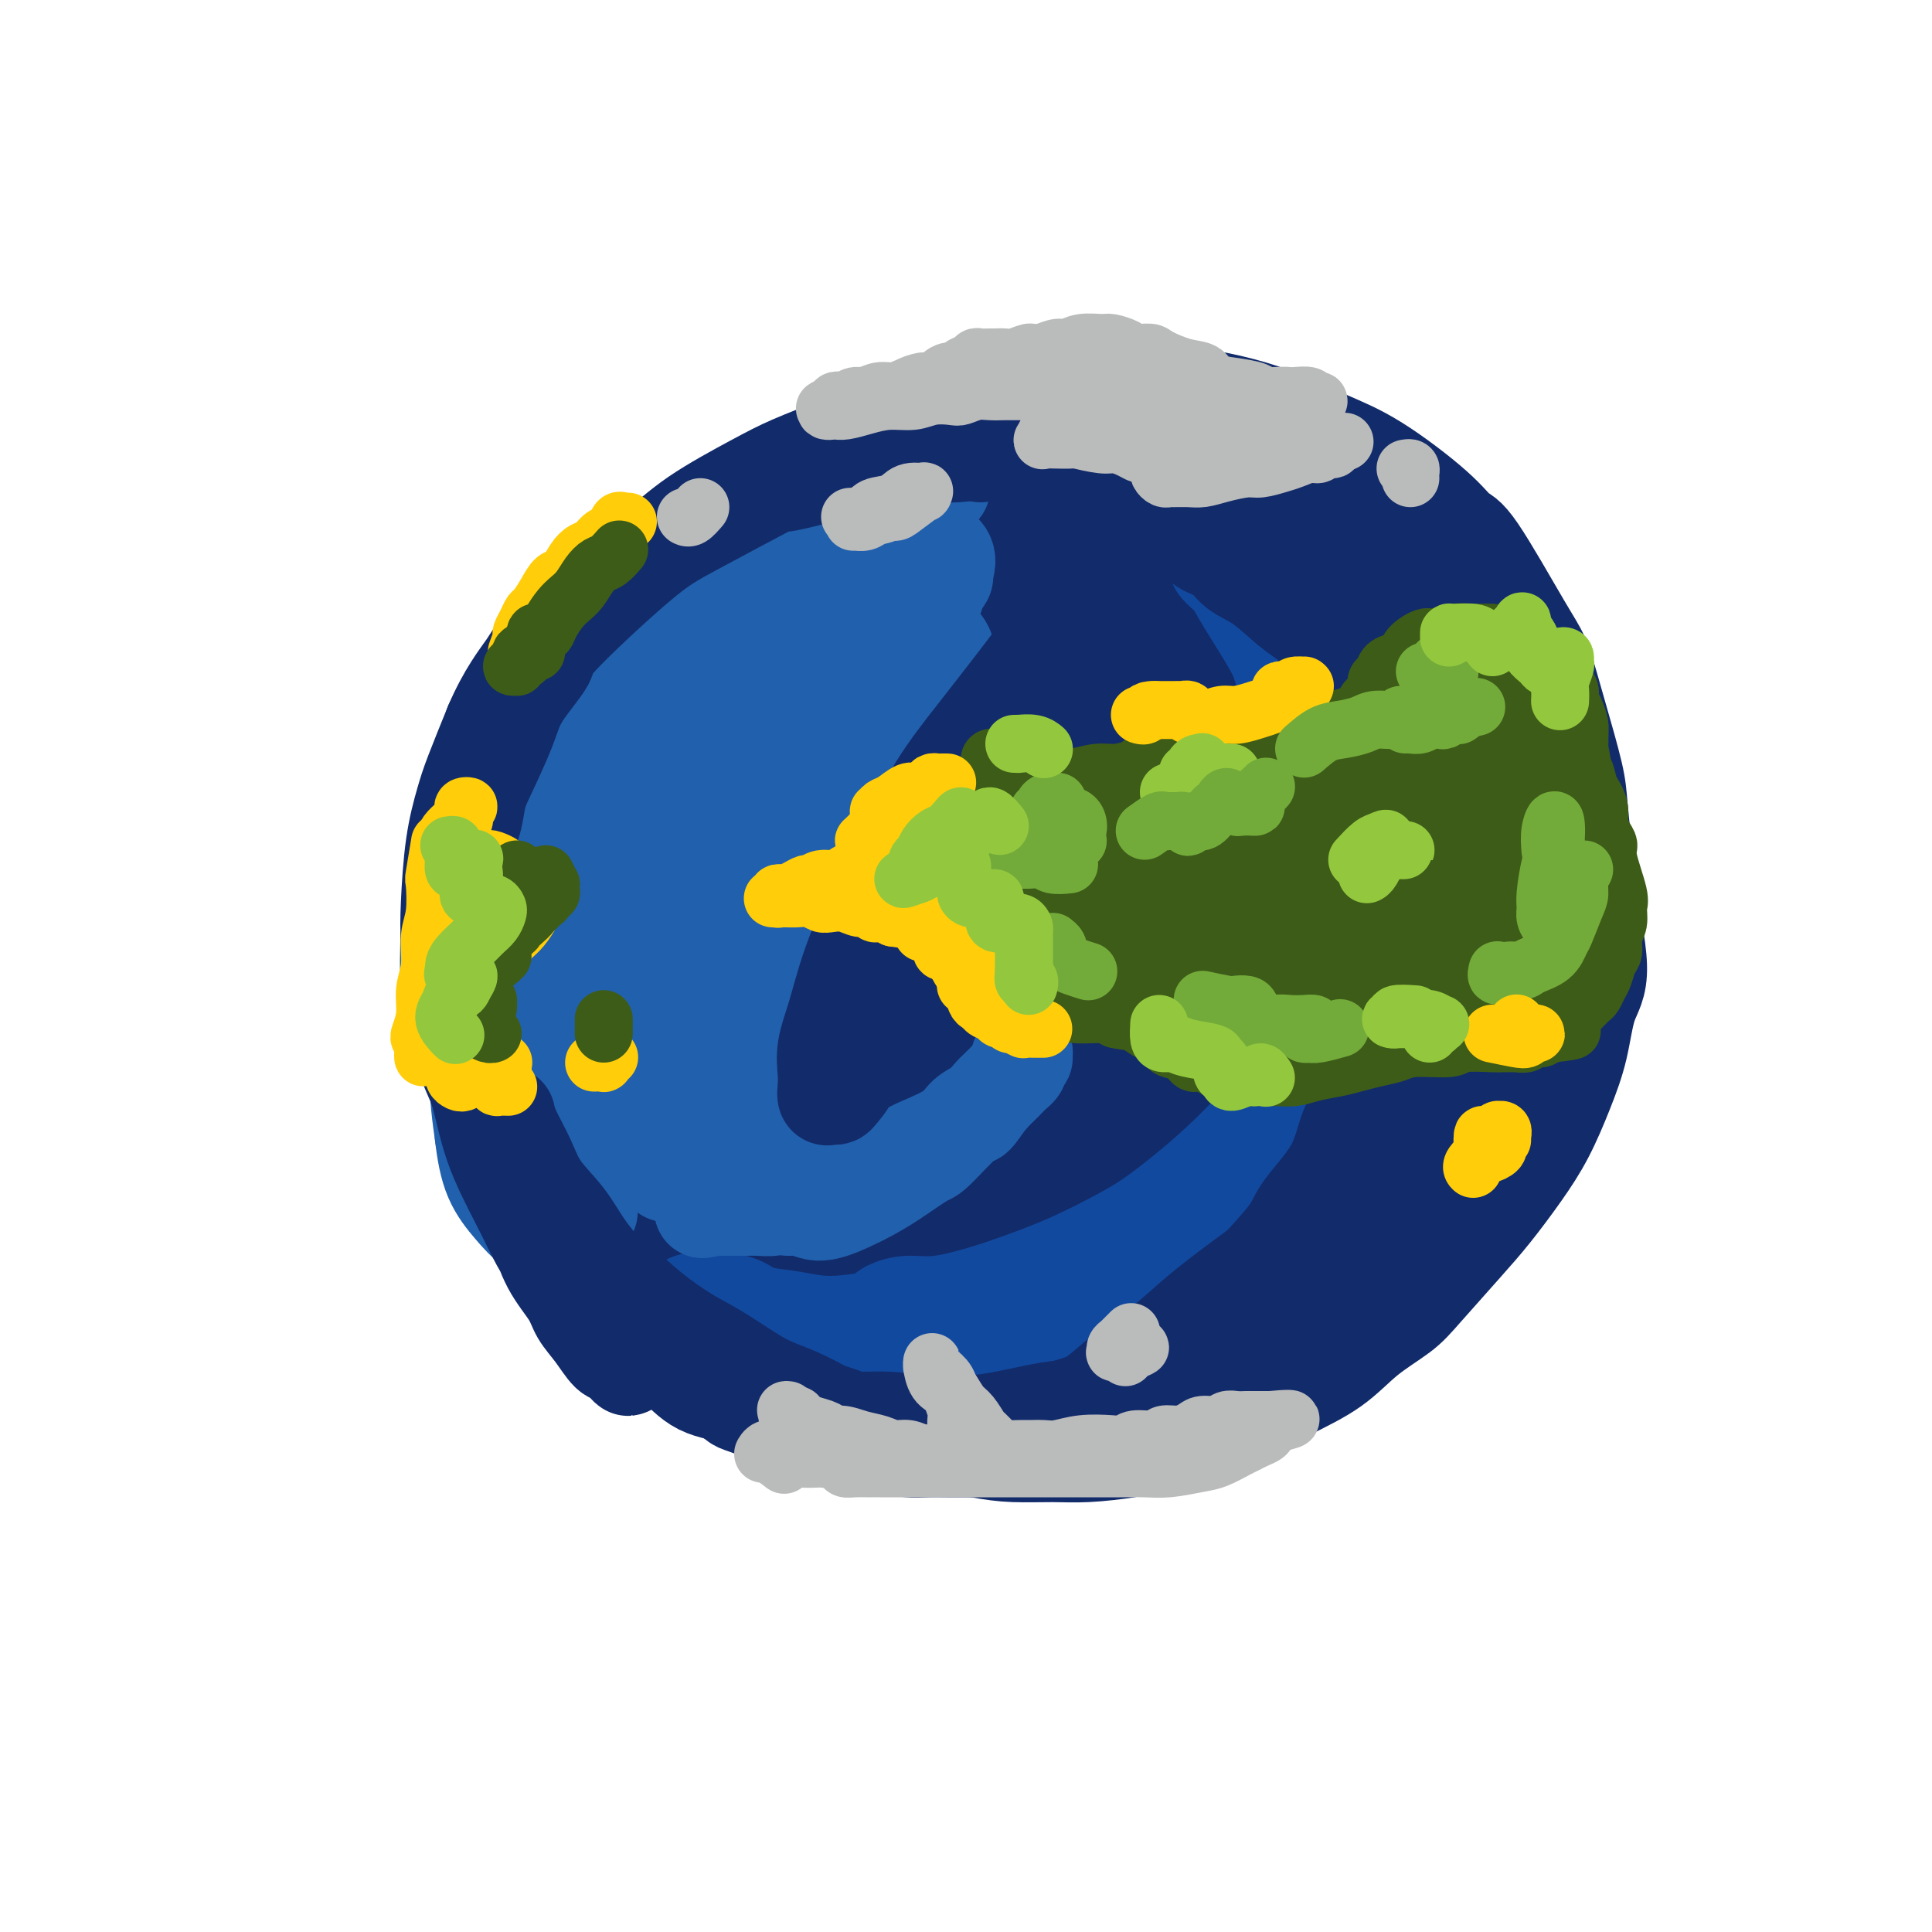 <svg viewBox='0 0 400 400' version='1.1' xmlns='http://www.w3.org/2000/svg' xmlns:xlink='http://www.w3.org/1999/xlink'><g fill='none' stroke='#122B6A' stroke-width='20' stroke-linecap='round' stroke-linejoin='round'><path d='M193,211c-3.104,-0.256 -6.207,-0.512 -8,-1c-1.793,-0.488 -2.274,-1.209 -4,-2c-1.726,-0.791 -4.697,-1.651 -7,-3c-2.303,-1.349 -3.939,-3.188 -6,-5c-2.061,-1.812 -4.547,-3.597 -6,-6c-1.453,-2.403 -1.871,-5.424 -2,-9c-0.129,-3.576 0.032,-7.705 1,-12c0.968,-4.295 2.742,-8.754 5,-13c2.258,-4.246 5.001,-8.280 8,-12c2.999,-3.720 6.256,-7.126 10,-10c3.744,-2.874 7.977,-5.215 12,-7c4.023,-1.785 7.837,-3.013 12,-3c4.163,0.013 8.675,1.266 13,3c4.325,1.734 8.462,3.950 12,7c3.538,3.050 6.475,6.935 9,11c2.525,4.065 4.638,8.309 6,13c1.362,4.691 1.973,9.830 2,15c0.027,5.170 -0.531,10.372 -3,17c-2.469,6.628 -6.850,14.684 -10,20c-3.150,5.316 -5.071,7.894 -9,12c-3.929,4.106 -9.867,9.741 -16,14c-6.133,4.259 -12.460,7.141 -19,9c-6.540,1.859 -13.291,2.695 -20,2c-6.709,-0.695 -13.375,-2.922 -19,-7c-5.625,-4.078 -10.208,-10.006 -14,-17c-3.792,-6.994 -6.792,-15.053 -8,-23c-1.208,-7.947 -0.623,-15.783 1,-23c1.623,-7.217 4.283,-13.815 8,-20c3.717,-6.185 8.491,-11.957 14,-17c5.509,-5.043 11.752,-9.358 19,-13c7.248,-3.642 15.499,-6.612 22,-8c6.501,-1.388 11.250,-1.194 16,-1'/><path d='M212,122c7.375,1.831 17.813,6.910 25,12c7.187,5.090 11.123,10.191 15,16c3.877,5.809 7.695,12.327 10,19c2.305,6.673 3.096,13.501 3,20c-0.096,6.499 -1.081,12.668 -3,19c-1.919,6.332 -4.773,12.826 -9,19c-4.227,6.174 -9.829,12.028 -16,17c-6.171,4.972 -12.912,9.061 -20,12c-7.088,2.939 -14.525,4.726 -22,4c-7.475,-0.726 -14.990,-3.967 -22,-8c-7.010,-4.033 -13.514,-8.858 -19,-15c-5.486,-6.142 -9.952,-13.601 -13,-21c-3.048,-7.399 -4.678,-14.738 -5,-22c-0.322,-7.262 0.662,-14.448 3,-21c2.338,-6.552 6.029,-12.470 11,-18c4.971,-5.530 11.221,-10.670 18,-15c6.779,-4.330 14.088,-7.849 22,-11c7.912,-3.151 16.426,-5.934 25,-6c8.574,-0.066 17.209,2.584 25,6c7.791,3.416 14.738,7.598 21,13c6.262,5.402 11.838,12.025 15,18c3.162,5.975 3.912,11.302 4,17c0.088,5.698 -0.484,11.766 -3,18c-2.516,6.234 -6.976,12.635 -13,19c-6.024,6.365 -13.612,12.695 -22,19c-8.388,6.305 -17.578,12.585 -27,17c-9.422,4.415 -19.077,6.965 -29,8c-9.923,1.035 -20.113,0.556 -29,-2c-8.887,-2.556 -16.469,-7.188 -23,-13c-6.531,-5.812 -12.009,-12.803 -15,-20c-2.991,-7.197 -3.496,-14.598 -4,-22'/><path d='M115,201c0.069,-7.444 2.243,-15.054 6,-23c3.757,-7.946 9.098,-16.227 15,-24c5.902,-7.773 12.366,-15.037 20,-21c7.634,-5.963 16.437,-10.623 25,-14c8.563,-3.377 16.887,-5.469 24,-6c7.113,-0.531 13.014,0.498 19,7c5.986,6.502 12.055,18.475 15,26c2.945,7.525 2.765,10.601 3,17c0.235,6.399 0.886,16.121 -1,25c-1.886,8.879 -6.308,16.915 -11,25c-4.692,8.085 -9.654,16.218 -16,24c-6.346,7.782 -14.075,15.213 -22,21c-7.925,5.787 -16.044,9.929 -24,12c-7.956,2.071 -15.748,2.069 -23,-1c-7.252,-3.069 -13.962,-9.207 -19,-16c-5.038,-6.793 -8.402,-14.241 -10,-26c-1.598,-11.759 -1.430,-27.829 0,-38c1.430,-10.171 4.121,-14.443 8,-21c3.879,-6.557 8.946,-15.400 18,-24c9.054,-8.600 22.096,-16.959 31,-22c8.904,-5.041 13.672,-6.766 21,-8c7.328,-1.234 17.218,-1.977 27,2c9.782,3.977 19.457,12.672 25,19c5.543,6.328 6.956,10.287 9,16c2.044,5.713 4.721,13.181 5,23c0.279,9.819 -1.839,21.991 -4,30c-2.161,8.009 -4.366,11.856 -8,18c-3.634,6.144 -8.696,14.585 -17,24c-8.304,9.415 -19.851,19.804 -28,26c-8.149,6.196 -12.900,8.199 -20,9c-7.100,0.801 -16.550,0.401 -26,0'/><path d='M157,281c-9.226,-3.641 -19.293,-12.743 -25,-20c-5.707,-7.257 -7.056,-12.670 -9,-21c-1.944,-8.330 -4.484,-19.576 -3,-34c1.484,-14.424 6.990,-32.025 12,-43c5.010,-10.975 9.522,-15.323 16,-22c6.478,-6.677 14.923,-15.683 27,-23c12.077,-7.317 27.788,-12.945 38,-16c10.212,-3.055 14.927,-3.535 22,-3c7.073,0.535 16.505,2.086 25,8c8.495,5.914 16.054,16.190 21,26c4.946,9.810 7.280,19.153 9,26c1.720,6.847 2.827,11.199 3,20c0.173,8.801 -0.587,22.051 -4,33c-3.413,10.949 -9.478,19.597 -14,26c-4.522,6.403 -7.501,10.563 -16,18c-8.499,7.437 -22.518,18.153 -35,25c-12.482,6.847 -23.429,9.824 -32,11c-8.571,1.176 -14.767,0.550 -23,-1c-8.233,-1.550 -18.502,-4.025 -28,-12c-9.498,-7.975 -18.226,-21.449 -23,-30c-4.774,-8.551 -5.596,-12.179 -6,-22c-0.404,-9.821 -0.392,-25.834 3,-39c3.392,-13.166 10.162,-23.483 15,-31c4.838,-7.517 7.745,-12.234 17,-20c9.255,-7.766 24.860,-18.582 38,-25c13.140,-6.418 23.815,-8.437 32,-10c8.185,-1.563 13.881,-2.670 23,0c9.119,2.670 21.661,9.118 30,17c8.339,7.882 12.476,17.199 16,24c3.524,6.801 6.435,11.086 9,20c2.565,8.914 4.782,22.457 7,36'/><path d='M302,199c0.589,10.720 -1.437,19.519 -3,26c-1.563,6.481 -2.661,10.645 -8,18c-5.339,7.355 -14.920,17.900 -24,25c-9.080,7.100 -17.661,10.753 -27,14c-9.339,3.247 -19.436,6.088 -30,6c-10.564,-0.088 -21.595,-3.105 -32,-8c-10.405,-4.895 -20.184,-11.668 -28,-20c-7.816,-8.332 -13.668,-18.225 -18,-28c-4.332,-9.775 -7.143,-19.434 -8,-29c-0.857,-9.566 0.242,-19.038 3,-28c2.758,-8.962 7.177,-17.413 13,-25c5.823,-7.587 13.050,-14.309 20,-20c6.950,-5.691 13.622,-10.352 23,-13c9.378,-2.648 21.460,-3.282 29,-2c7.540,1.282 10.537,4.479 15,10c4.463,5.521 10.393,13.365 15,22c4.607,8.635 7.890,18.062 9,27c1.110,8.938 0.045,17.386 -2,26c-2.045,8.614 -5.070,17.395 -10,25c-4.930,7.605 -11.764,14.034 -19,20c-7.236,5.966 -14.873,11.468 -23,14c-8.127,2.532 -16.743,2.095 -25,-1c-8.257,-3.095 -16.155,-8.847 -22,-16c-5.845,-7.153 -9.637,-15.706 -12,-25c-2.363,-9.294 -3.295,-19.330 -2,-28c1.295,-8.670 4.819,-15.976 9,-23c4.181,-7.024 9.021,-13.766 15,-19c5.979,-5.234 13.097,-8.960 20,-12c6.903,-3.040 13.589,-5.395 20,-5c6.411,0.395 12.546,3.542 18,9c5.454,5.458 10.227,13.229 15,21'/><path d='M233,160c3.784,7.435 5.744,15.523 7,23c1.256,7.477 1.808,14.343 0,21c-1.808,6.657 -5.975,13.106 -11,19c-5.025,5.894 -10.909,11.234 -18,16c-7.091,4.766 -15.389,8.957 -24,11c-8.611,2.043 -17.533,1.936 -26,-1c-8.467,-2.936 -16.478,-8.702 -22,-16c-5.522,-7.298 -8.555,-16.129 -10,-25c-1.445,-8.871 -1.303,-17.783 1,-26c2.303,-8.217 6.767,-15.738 12,-22c5.233,-6.262 11.234,-11.265 18,-15c6.766,-3.735 14.295,-6.201 21,-6c6.705,0.201 12.584,3.070 18,8c5.416,4.930 10.368,11.920 14,19c3.632,7.080 5.945,14.251 7,21c1.055,6.749 0.854,13.075 -1,19c-1.854,5.925 -5.359,11.450 -9,15c-3.641,3.550 -7.417,5.126 -11,7c-3.583,1.874 -6.973,4.045 -9,-7c-2.027,-11.045 -2.689,-35.307 -1,-49c1.689,-13.693 5.731,-16.817 9,-19c3.269,-2.183 5.766,-3.424 8,-2c2.234,1.424 4.205,5.514 5,10c0.795,4.486 0.413,9.367 0,15c-0.413,5.633 -0.857,12.019 -2,18c-1.143,5.981 -2.986,11.556 -5,15c-2.014,3.444 -4.200,4.758 -6,4c-1.800,-0.758 -3.215,-3.589 -4,-9c-0.785,-5.411 -0.938,-13.403 0,-21c0.938,-7.597 2.969,-14.798 5,-22'/><path d='M199,161c1.887,-5.625 4.106,-8.689 5,-9c0.894,-0.311 0.463,2.130 0,6c-0.463,3.870 -0.960,9.169 -2,15c-1.040,5.831 -2.624,12.192 -4,19c-1.376,6.808 -2.542,14.062 -4,19c-1.458,4.938 -3.206,7.561 -4,8c-0.794,0.439 -0.632,-1.307 0,-5c0.632,-3.693 1.734,-9.334 4,-16c2.266,-6.666 5.694,-14.359 9,-21c3.306,-6.641 6.489,-12.232 9,-15c2.511,-2.768 4.351,-2.715 5,-1c0.649,1.715 0.106,5.090 0,8c-0.106,2.910 0.225,5.354 -1,14c-1.225,8.646 -4.005,23.493 -6,32c-1.995,8.507 -3.206,10.673 -4,4c-0.794,-6.673 -1.172,-22.185 -2,-31c-0.828,-8.815 -2.106,-10.934 -4,-13c-1.894,-2.066 -4.406,-4.081 -6,-5c-1.594,-0.919 -2.272,-0.744 -4,0c-1.728,0.744 -4.506,2.057 -7,4c-2.494,1.943 -4.705,4.517 -7,7c-2.295,2.483 -4.673,4.875 -7,8c-2.327,3.125 -4.603,6.982 -6,9c-1.397,2.018 -1.915,2.197 -3,3c-1.085,0.803 -2.739,2.229 -4,3c-1.261,0.771 -2.131,0.885 -3,1'/><path d='M153,205c-3.412,-6.044 3.057,-36.654 7,-49c3.943,-12.346 5.358,-6.427 8,-6c2.642,0.427 6.510,-4.637 10,-8c3.490,-3.363 6.603,-5.024 10,-7c3.397,-1.976 7.080,-4.267 10,-6c2.920,-1.733 5.078,-2.909 7,-4c1.922,-1.091 3.609,-2.099 5,-3c1.391,-0.901 2.486,-1.695 3,-2c0.514,-0.305 0.447,-0.120 0,0c-0.447,0.120 -1.273,0.174 -1,0c0.273,-0.174 1.645,-0.576 -2,0c-3.645,0.576 -12.308,2.132 -17,3c-4.692,0.868 -5.412,1.050 -9,2c-3.588,0.950 -10.043,2.667 -14,4c-3.957,1.333 -5.417,2.281 -8,4c-2.583,1.719 -6.291,4.211 -9,6c-2.709,1.789 -4.419,2.877 -8,7c-3.581,4.123 -9.031,11.281 -12,16c-2.969,4.719 -3.455,6.999 -5,11c-1.545,4.001 -4.147,9.724 -6,17c-1.853,7.276 -2.957,16.105 -3,22c-0.043,5.895 0.974,8.857 2,13c1.026,4.143 2.059,9.466 4,14c1.941,4.534 4.788,8.277 6,10c1.212,1.723 0.788,1.425 2,3c1.212,1.575 4.061,5.021 2,0c-2.061,-5.021 -9.030,-18.511 -16,-32'/><path d='M119,220c-3.730,-8.997 -6.055,-15.491 -7,-21c-0.945,-5.509 -0.509,-10.034 0,-13c0.509,-2.966 1.090,-4.373 2,-7c0.910,-2.627 2.150,-6.473 4,-10c1.850,-3.527 4.311,-6.736 8,-11c3.689,-4.264 8.606,-9.582 13,-13c4.394,-3.418 8.265,-4.934 10,-6c1.735,-1.066 1.334,-1.680 15,-8c13.666,-6.320 41.400,-18.347 52,-23c10.600,-4.653 4.067,-1.934 2,-1c-2.067,0.934 0.332,0.083 0,0c-0.332,-0.083 -3.394,0.601 -5,1c-1.606,0.399 -1.756,0.512 -3,1c-1.244,0.488 -3.581,1.349 -7,2c-3.419,0.651 -7.919,1.090 -11,2c-3.081,0.910 -4.741,2.290 -7,3c-2.259,0.710 -5.116,0.750 -9,2c-3.884,1.250 -8.795,3.708 -12,5c-3.205,1.292 -4.705,1.416 -8,3c-3.295,1.584 -8.385,4.627 -12,7c-3.615,2.373 -5.753,4.075 -9,8c-3.247,3.925 -7.602,10.074 -10,14c-2.398,3.926 -2.839,5.629 -4,12c-1.161,6.371 -3.043,17.409 -4,23c-0.957,5.591 -0.988,5.736 0,12c0.988,6.264 2.997,18.647 3,12c0.003,-6.647 -1.998,-32.323 -4,-58'/><path d='M116,156c5.613,-16.101 21.645,-27.353 31,-33c9.355,-5.647 12.031,-5.687 16,-6c3.969,-0.313 9.229,-0.898 13,-1c3.771,-0.102 6.054,0.280 9,2c2.946,1.720 6.556,4.777 8,6c1.444,1.223 0.722,0.611 0,0'/></g>
<g fill='none' stroke='#11499F' stroke-width='20' stroke-linecap='round' stroke-linejoin='round'><path d='M281,149c0.877,1.134 1.754,2.268 2,3c0.246,0.732 -0.138,1.062 0,2c0.138,0.938 0.799,2.486 1,5c0.201,2.514 -0.059,5.996 0,10c0.059,4.004 0.437,8.532 0,14c-0.437,5.468 -1.687,11.876 -3,16c-1.313,4.124 -2.688,5.964 -4,8c-1.312,2.036 -2.562,4.267 -4,7c-1.438,2.733 -3.066,5.969 -5,9c-1.934,3.031 -4.176,5.857 -7,9c-2.824,3.143 -6.230,6.602 -10,10c-3.770,3.398 -7.905,6.734 -11,9c-3.095,2.266 -5.152,3.462 -8,5c-2.848,1.538 -6.487,3.416 -10,5c-3.513,1.584 -6.899,2.872 -10,4c-3.101,1.128 -5.917,2.096 -9,3c-3.083,0.904 -6.433,1.746 -9,2c-2.567,0.254 -4.353,-0.078 -6,0c-1.647,0.078 -3.157,0.567 -4,1c-0.843,0.433 -1.019,0.811 -1,1c0.019,0.189 0.234,0.188 1,0c0.766,-0.188 2.082,-0.563 4,-1c1.918,-0.437 4.437,-0.938 6,-1c1.563,-0.062 2.172,0.313 5,0c2.828,-0.313 7.877,-1.315 12,-2c4.123,-0.685 7.321,-1.053 10,-2c2.679,-0.947 4.840,-2.474 7,-4'/><path d='M228,262c3.114,-1.650 7.399,-3.775 11,-6c3.601,-2.225 6.518,-4.549 9,-7c2.482,-2.451 4.530,-5.028 7,-8c2.470,-2.972 5.362,-6.338 8,-10c2.638,-3.662 5.023,-7.620 7,-12c1.977,-4.380 3.548,-9.181 5,-14c1.452,-4.819 2.785,-9.655 4,-14c1.215,-4.345 2.312,-8.200 3,-12c0.688,-3.800 0.966,-7.544 1,-10c0.034,-2.456 -0.177,-3.624 -1,-6c-0.823,-2.376 -2.259,-5.959 -3,-8c-0.741,-2.041 -0.787,-2.541 -1,-3c-0.213,-0.459 -0.594,-0.876 -1,-1c-0.406,-0.124 -0.838,0.044 -1,0c-0.162,-0.044 -0.053,-0.301 0,0c0.053,0.301 0.052,1.161 0,2c-0.052,0.839 -0.154,1.659 0,3c0.154,1.341 0.563,3.205 1,5c0.437,1.795 0.902,3.522 1,6c0.098,2.478 -0.170,5.708 0,9c0.170,3.292 0.778,6.644 1,9c0.222,2.356 0.060,3.714 0,7c-0.060,3.286 -0.016,8.500 0,12c0.016,3.500 0.005,5.286 0,6c-0.005,0.714 -0.002,0.357 0,0'/><path d='M267,127c1.318,1.642 2.635,3.283 3,4c0.365,0.717 -0.223,0.509 0,1c0.223,0.491 1.259,1.682 2,3c0.741,1.318 1.189,2.764 2,4c0.811,1.236 1.985,2.263 3,4c1.015,1.737 1.872,4.184 3,6c1.128,1.816 2.526,3.002 4,5c1.474,1.998 3.023,4.810 4,7c0.977,2.190 1.383,3.760 2,6c0.617,2.240 1.444,5.149 2,8c0.556,2.851 0.841,5.643 1,7c0.159,1.357 0.191,1.280 0,4c-0.191,2.720 -0.605,8.236 -1,12c-0.395,3.764 -0.772,5.777 -1,8c-0.228,2.223 -0.309,4.655 -1,7c-0.691,2.345 -1.992,4.601 -3,7c-1.008,2.399 -1.722,4.940 -3,7c-1.278,2.060 -3.121,3.638 -5,6c-1.879,2.362 -3.794,5.506 -6,8c-2.206,2.494 -4.704,4.336 -7,6c-2.296,1.664 -4.392,3.148 -7,5c-2.608,1.852 -5.728,4.071 -9,6c-3.272,1.929 -6.696,3.566 -10,5c-3.304,1.434 -6.490,2.664 -10,4c-3.510,1.336 -7.345,2.778 -11,4c-3.655,1.222 -7.128,2.225 -11,3c-3.872,0.775 -8.141,1.321 -12,2c-3.859,0.679 -7.308,1.490 -11,2c-3.692,0.510 -7.626,0.717 -11,1c-3.374,0.283 -6.187,0.641 -9,1'/><path d='M165,280c-8.335,0.959 -7.674,0.356 -9,0c-1.326,-0.356 -4.639,-0.465 -7,-1c-2.361,-0.535 -3.770,-1.495 -5,-2c-1.230,-0.505 -2.282,-0.556 -3,-1c-0.718,-0.444 -1.103,-1.282 -1,-2c0.103,-0.718 0.695,-1.315 1,-2c0.305,-0.685 0.323,-1.459 1,-2c0.677,-0.541 2.013,-0.850 3,-1c0.987,-0.150 1.623,-0.142 3,0c1.377,0.142 3.493,0.417 5,1c1.507,0.583 2.406,1.474 4,2c1.594,0.526 3.884,0.687 6,1c2.116,0.313 4.059,0.779 6,1c1.941,0.221 3.881,0.197 6,0c2.119,-0.197 4.417,-0.567 7,-1c2.583,-0.433 5.451,-0.930 8,-1c2.549,-0.070 4.781,0.286 7,0c2.219,-0.286 4.427,-1.216 7,-2c2.573,-0.784 5.512,-1.423 8,-2c2.488,-0.577 4.524,-1.090 7,-2c2.476,-0.910 5.392,-2.215 8,-3c2.608,-0.785 4.907,-1.050 7,-2c2.093,-0.950 3.980,-2.586 6,-4c2.020,-1.414 4.172,-2.607 6,-4c1.828,-1.393 3.333,-2.987 5,-5c1.667,-2.013 3.496,-4.445 5,-7c1.504,-2.555 2.682,-5.231 4,-8c1.318,-2.769 2.776,-5.629 4,-9c1.224,-3.371 2.214,-7.254 3,-11c0.786,-3.746 1.367,-7.356 2,-11c0.633,-3.644 1.316,-7.322 2,-11'/><path d='M271,191c1.073,-7.847 0.257,-10.964 0,-14c-0.257,-3.036 0.046,-5.990 0,-9c-0.046,-3.010 -0.442,-6.075 -1,-10c-0.558,-3.925 -1.279,-8.710 -2,-12c-0.721,-3.290 -1.442,-5.083 -2,-7c-0.558,-1.917 -0.952,-3.956 -2,-6c-1.048,-2.044 -2.750,-4.092 -4,-6c-1.250,-1.908 -2.048,-3.676 -3,-5c-0.952,-1.324 -2.057,-2.205 -3,-3c-0.943,-0.795 -1.725,-1.504 -2,-2c-0.275,-0.496 -0.044,-0.778 0,-1c0.044,-0.222 -0.100,-0.383 0,0c0.100,0.383 0.444,1.311 1,2c0.556,0.689 1.325,1.138 2,2c0.675,0.862 1.257,2.135 3,5c1.743,2.865 4.648,7.322 6,10c1.352,2.678 1.150,3.577 2,5c0.850,1.423 2.753,3.371 4,6c1.247,2.629 1.837,5.939 3,9c1.163,3.061 2.897,5.874 4,9c1.103,3.126 1.575,6.564 2,10c0.425,3.436 0.805,6.870 1,11c0.195,4.130 0.206,8.956 0,13c-0.206,4.044 -0.630,7.305 -1,10c-0.370,2.695 -0.687,4.826 -2,8c-1.313,3.174 -3.623,7.393 -5,10c-1.377,2.607 -1.822,3.602 -2,4c-0.178,0.398 -0.089,0.199 0,0'/></g>
<g fill='none' stroke='#2160AD' stroke-width='20' stroke-linecap='round' stroke-linejoin='round'><path d='M157,242c0.998,2.298 1.996,4.596 3,6c1.004,1.404 2.014,1.916 3,2c0.986,0.084 1.948,-0.258 3,0c1.052,0.258 2.194,1.116 4,1c1.806,-0.116 4.275,-1.206 6,-2c1.725,-0.794 2.704,-1.293 4,-2c1.296,-0.707 2.909,-1.622 5,-3c2.091,-1.378 4.660,-3.220 6,-4c1.340,-0.780 1.449,-0.500 3,-2c1.551,-1.500 4.543,-4.780 6,-6c1.457,-1.220 1.381,-0.378 2,-1c0.619,-0.622 1.935,-2.706 3,-4c1.065,-1.294 1.879,-1.796 3,-3c1.121,-1.204 2.549,-3.108 3,-4c0.451,-0.892 -0.076,-0.771 0,-1c0.076,-0.229 0.753,-0.809 1,-1c0.247,-0.191 0.062,0.005 0,0c-0.062,-0.005 -0.003,-0.212 0,0c0.003,0.212 -0.051,0.844 0,1c0.051,0.156 0.207,-0.166 0,0c-0.207,0.166 -0.777,0.818 -1,1c-0.223,0.182 -0.098,-0.105 0,0c0.098,0.105 0.171,0.601 0,1c-0.171,0.399 -0.585,0.699 -1,1'/><path d='M210,222c2.287,-2.288 0.004,-0.009 -1,1c-1.004,1.009 -0.730,0.748 -1,1c-0.270,0.252 -1.083,1.016 -2,2c-0.917,0.984 -1.938,2.188 -3,3c-1.062,0.812 -2.165,1.231 -3,2c-0.835,0.769 -1.401,1.886 -3,3c-1.599,1.114 -4.232,2.225 -6,3c-1.768,0.775 -2.673,1.216 -4,2c-1.327,0.784 -3.076,1.912 -5,3c-1.924,1.088 -4.023,2.138 -6,3c-1.977,0.862 -3.831,1.537 -5,2c-1.169,0.463 -1.652,0.712 -3,1c-1.348,0.288 -3.560,0.613 -5,1c-1.440,0.387 -2.108,0.836 -3,1c-0.892,0.164 -2.008,0.044 -3,0c-0.992,-0.044 -1.858,-0.012 -3,0c-1.142,0.012 -2.559,0.003 -3,0c-0.441,-0.003 0.093,-0.001 0,0c-0.093,0.001 -0.813,0.000 -1,0c-0.187,-0.000 0.160,-0.000 0,0c-0.160,0.000 -0.826,0.000 -1,0c-0.174,-0.000 0.146,-0.000 0,0c-0.146,0.000 -0.756,0.000 -1,0c-0.244,-0.000 -0.122,-0.000 0,0'/><path d='M148,250c-4.555,0.838 -1.943,0.432 -1,0c0.943,-0.432 0.215,-0.889 0,-1c-0.215,-0.111 0.082,0.125 0,0c-0.082,-0.125 -0.543,-0.612 -1,-1c-0.457,-0.388 -0.911,-0.677 -1,-1c-0.089,-0.323 0.186,-0.679 0,-1c-0.186,-0.321 -0.835,-0.608 -1,-1c-0.165,-0.392 0.153,-0.890 0,-1c-0.153,-0.110 -0.777,0.167 -1,0c-0.223,-0.167 -0.045,-0.777 0,-1c0.045,-0.223 -0.044,-0.060 0,0c0.044,0.060 0.222,0.016 0,0c-0.222,-0.016 -0.843,-0.004 -1,0c-0.157,0.004 0.151,0.001 0,0c-0.151,-0.001 -0.763,-0.000 -1,0c-0.237,0.000 -0.101,0.000 0,0c0.101,-0.000 0.168,-0.000 0,0c-0.168,0.000 -0.571,0.000 -1,0c-0.429,-0.000 -0.885,-0.000 -1,0c-0.115,0.000 0.110,0.000 0,0c-0.110,-0.000 -0.555,-0.000 -1,0'/><path d='M138,243c-1.500,-1.277 -0.251,-0.968 0,-1c0.251,-0.032 -0.496,-0.403 -1,-1c-0.504,-0.597 -0.764,-1.420 -1,-2c-0.236,-0.580 -0.446,-0.917 -1,-2c-0.554,-1.083 -1.451,-2.911 -2,-5c-0.549,-2.089 -0.749,-4.439 -1,-7c-0.251,-2.561 -0.552,-5.334 -1,-8c-0.448,-2.666 -1.045,-5.227 -1,-8c0.045,-2.773 0.730,-5.760 1,-9c0.270,-3.240 0.126,-6.734 1,-10c0.874,-3.266 2.768,-6.306 5,-11c2.232,-4.694 4.804,-11.044 7,-15c2.196,-3.956 4.017,-5.520 6,-8c1.983,-2.480 4.129,-5.877 7,-9c2.871,-3.123 6.467,-5.973 9,-8c2.533,-2.027 4.005,-3.232 7,-5c2.995,-1.768 7.514,-4.101 10,-5c2.486,-0.899 2.937,-0.365 4,0c1.063,0.365 2.736,0.559 4,1c1.264,0.441 2.119,1.127 3,2c0.881,0.873 1.789,1.932 2,3c0.211,1.068 -0.275,2.146 -1,4c-0.725,1.854 -1.689,4.486 -3,7c-1.311,2.514 -2.971,4.912 -5,8c-2.029,3.088 -4.429,6.868 -7,11c-2.571,4.132 -5.313,8.617 -8,13c-2.687,4.383 -5.319,8.663 -8,13c-2.681,4.337 -5.409,8.729 -7,13c-1.591,4.271 -2.044,8.419 -3,12c-0.956,3.581 -2.416,6.595 -3,9c-0.584,2.405 -0.292,4.203 0,6'/><path d='M151,231c-0.824,4.596 0.117,2.587 1,2c0.883,-0.587 1.709,0.249 2,0c0.291,-0.249 0.046,-1.584 0,-3c-0.046,-1.416 0.106,-2.914 0,-5c-0.106,-2.086 -0.470,-4.761 -1,-7c-0.530,-2.239 -1.227,-4.041 -2,-7c-0.773,-2.959 -1.624,-7.074 -2,-11c-0.376,-3.926 -0.277,-7.662 0,-12c0.277,-4.338 0.733,-9.279 2,-14c1.267,-4.721 3.345,-9.221 5,-13c1.655,-3.779 2.889,-6.835 4,-9c1.111,-2.165 2.101,-3.438 3,-5c0.899,-1.562 1.706,-3.413 2,-4c0.294,-0.587 0.074,0.091 0,0c-0.074,-0.091 -0.003,-0.951 -1,0c-0.997,0.951 -3.061,3.713 -5,7c-1.939,3.287 -3.753,7.100 -5,9c-1.247,1.900 -1.926,1.885 -4,6c-2.074,4.115 -5.542,12.358 -8,19c-2.458,6.642 -3.906,11.684 -5,16c-1.094,4.316 -1.833,7.907 -2,11c-0.167,3.093 0.240,5.689 1,7c0.760,1.311 1.873,1.339 3,1c1.127,-0.339 2.267,-1.043 3,-3c0.733,-1.957 1.057,-5.165 2,-9c0.943,-3.835 2.504,-8.297 4,-13c1.496,-4.703 2.929,-9.647 5,-15c2.071,-5.353 4.782,-11.115 7,-16c2.218,-4.885 3.943,-8.892 6,-12c2.057,-3.108 4.445,-5.317 6,-7c1.555,-1.683 2.278,-2.842 3,-4'/><path d='M175,140c3.171,-3.940 3.599,-2.291 4,-2c0.401,0.291 0.775,-0.777 1,-1c0.225,-0.223 0.300,0.397 0,1c-0.300,0.603 -0.974,1.187 -2,2c-1.026,0.813 -2.404,1.853 -3,3c-0.596,1.147 -0.411,2.400 -2,5c-1.589,2.600 -4.952,6.548 -8,11c-3.048,4.452 -5.780,9.408 -8,13c-2.220,3.592 -3.929,5.821 -6,11c-2.071,5.179 -4.506,13.308 -6,19c-1.494,5.692 -2.048,8.947 -2,12c0.048,3.053 0.697,5.902 1,8c0.303,2.098 0.260,3.443 1,5c0.740,1.557 2.264,3.325 3,4c0.736,0.675 0.684,0.255 1,0c0.316,-0.255 1.000,-0.347 1,-1c-0.000,-0.653 -0.685,-1.866 -1,-3c-0.315,-1.134 -0.262,-2.187 -1,-4c-0.738,-1.813 -2.268,-4.385 -3,-7c-0.732,-2.615 -0.666,-5.273 -1,-9c-0.334,-3.727 -1.068,-8.523 -1,-13c0.068,-4.477 0.938,-8.636 2,-13c1.062,-4.364 2.315,-8.935 4,-13c1.685,-4.065 3.801,-7.626 6,-11c2.199,-3.374 4.482,-6.560 7,-10c2.518,-3.440 5.270,-7.133 8,-10c2.730,-2.867 5.439,-4.909 8,-7c2.561,-2.091 4.975,-4.231 7,-6c2.025,-1.769 3.661,-3.169 5,-4c1.339,-0.831 2.383,-1.095 3,-1c0.617,0.095 0.809,0.547 1,1'/><path d='M194,120c3.569,-2.166 0.490,0.918 -1,3c-1.490,2.082 -1.392,3.162 -2,5c-0.608,1.838 -1.922,4.432 -3,7c-1.078,2.568 -1.919,5.108 -3,8c-1.081,2.892 -2.400,6.136 -4,10c-1.600,3.864 -3.479,8.346 -5,13c-1.521,4.654 -2.682,9.478 -5,16c-2.318,6.522 -5.794,14.742 -8,21c-2.206,6.258 -3.144,10.553 -4,16c-0.856,5.447 -1.631,12.047 -2,16c-0.369,3.953 -0.333,5.258 0,6c0.333,0.742 0.961,0.920 2,1c1.039,0.080 2.488,0.061 3,-1c0.512,-1.061 0.088,-3.164 0,-5c-0.088,-1.836 0.159,-3.406 0,-7c-0.159,-3.594 -0.725,-9.213 -1,-15c-0.275,-5.787 -0.260,-11.744 0,-16c0.260,-4.256 0.766,-6.812 2,-12c1.234,-5.188 3.197,-13.007 5,-19c1.803,-5.993 3.446,-10.159 5,-13c1.554,-2.841 3.019,-4.355 5,-7c1.981,-2.645 4.480,-6.419 6,-9c1.520,-2.581 2.063,-3.970 3,-5c0.937,-1.030 2.268,-1.702 3,-2c0.732,-0.298 0.865,-0.220 1,0c0.135,0.220 0.274,0.584 0,1c-0.274,0.416 -0.960,0.885 -2,3c-1.040,2.115 -2.434,5.877 -4,10c-1.566,4.123 -3.305,8.607 -5,13c-1.695,4.393 -3.348,8.697 -5,13'/><path d='M175,171c-3.860,10.772 -6.008,17.703 -8,24c-1.992,6.297 -3.826,11.960 -5,16c-1.174,4.040 -1.688,6.458 -2,9c-0.312,2.542 -0.424,5.209 0,7c0.424,1.791 1.383,2.708 2,3c0.617,0.292 0.891,-0.040 1,-1c0.109,-0.960 0.052,-2.548 0,-5c-0.052,-2.452 -0.098,-5.768 0,-10c0.098,-4.232 0.342,-9.381 1,-15c0.658,-5.619 1.730,-11.708 3,-17c1.270,-5.292 2.737,-9.786 4,-14c1.263,-4.214 2.322,-8.148 4,-12c1.678,-3.852 3.974,-7.623 6,-11c2.026,-3.377 3.781,-6.361 6,-10c2.219,-3.639 4.903,-7.932 6,-10c1.097,-2.068 0.606,-1.912 1,-3c0.394,-1.088 1.674,-3.419 2,-5c0.326,-1.581 -0.303,-2.412 -1,-3c-0.697,-0.588 -1.461,-0.934 -3,-1c-1.539,-0.066 -3.852,0.147 -6,1c-2.148,0.853 -4.129,2.347 -7,4c-2.871,1.653 -6.630,3.465 -10,5c-3.370,1.535 -6.349,2.795 -12,7c-5.651,4.205 -13.975,11.357 -18,15c-4.025,3.643 -3.753,3.779 -6,7c-2.247,3.221 -7.013,9.529 -11,15c-3.987,5.471 -7.195,10.107 -10,15c-2.805,4.893 -5.205,10.043 -7,15c-1.795,4.957 -2.983,9.719 -4,14c-1.017,4.281 -1.862,8.080 -2,12c-0.138,3.920 0.431,7.960 1,12'/><path d='M100,235c0.417,3.590 0.959,6.563 2,9c1.041,2.437 2.579,4.336 4,6c1.421,1.664 2.724,3.093 4,4c1.276,0.907 2.525,1.292 4,2c1.475,0.708 3.175,1.740 4,2c0.825,0.260 0.774,-0.253 1,0c0.226,0.253 0.729,1.273 1,1c0.271,-0.273 0.312,-1.837 0,-3c-0.312,-1.163 -0.976,-1.924 -2,-4c-1.024,-2.076 -2.410,-5.466 -3,-7c-0.590,-1.534 -0.386,-1.211 -1,-4c-0.614,-2.789 -2.046,-8.690 -3,-12c-0.954,-3.310 -1.430,-4.027 -2,-7c-0.570,-2.973 -1.234,-8.201 -1,-13c0.234,-4.799 1.367,-9.170 2,-12c0.633,-2.830 0.766,-4.117 3,-9c2.234,-4.883 6.569,-13.360 9,-18c2.431,-4.640 2.956,-5.444 4,-7c1.044,-1.556 2.605,-3.865 4,-6c1.395,-2.135 2.622,-4.097 4,-6c1.378,-1.903 2.905,-3.748 2,-2c-0.905,1.748 -4.244,7.090 -7,13c-2.756,5.910 -4.929,12.387 -7,19c-2.071,6.613 -4.040,13.360 -5,18c-0.960,4.640 -0.912,7.172 -1,11c-0.088,3.828 -0.311,8.951 0,13c0.311,4.049 1.155,7.025 2,10'/><path d='M118,233c0.667,6.225 1.836,4.789 3,5c1.164,0.211 2.323,2.070 3,3c0.677,0.930 0.871,0.930 1,1c0.129,0.070 0.192,0.210 0,0c-0.192,-0.210 -0.640,-0.768 -1,-1c-0.360,-0.232 -0.633,-0.136 -1,0c-0.367,0.136 -0.830,0.313 -1,1c-0.170,0.687 -0.048,1.885 0,3c0.048,1.115 0.020,2.148 0,3c-0.020,0.852 -0.034,1.525 0,2c0.034,0.475 0.114,0.754 0,1c-0.114,0.246 -0.424,0.461 -1,0c-0.576,-0.461 -1.419,-1.597 -2,-3c-0.581,-1.403 -0.902,-3.071 -2,-6c-1.098,-2.929 -2.974,-7.117 -4,-10c-1.026,-2.883 -1.203,-4.460 -2,-7c-0.797,-2.540 -2.213,-6.043 -3,-9c-0.787,-2.957 -0.943,-5.370 -1,-8c-0.057,-2.630 -0.013,-5.479 0,-8c0.013,-2.521 -0.003,-4.713 0,-7c0.003,-2.287 0.027,-4.668 0,-7c-0.027,-2.332 -0.103,-4.613 0,-7c0.103,-2.387 0.385,-4.878 1,-7c0.615,-2.122 1.562,-3.875 2,-6c0.438,-2.125 0.367,-4.622 1,-7c0.633,-2.378 1.971,-4.637 3,-7c1.029,-2.363 1.748,-4.829 3,-7c1.252,-2.171 3.037,-4.046 5,-6c1.963,-1.954 4.106,-3.988 6,-6c1.894,-2.012 3.541,-4.004 6,-6c2.459,-1.996 5.729,-3.998 9,-6'/><path d='M143,121c6.053,-4.972 8.186,-5.403 11,-7c2.814,-1.597 6.311,-4.361 9,-6c2.689,-1.639 4.571,-2.153 7,-3c2.429,-0.847 5.406,-2.027 8,-3c2.594,-0.973 4.804,-1.740 7,-2c2.196,-0.260 4.376,-0.015 6,0c1.624,0.015 2.691,-0.200 3,0c0.309,0.200 -0.142,0.817 0,1c0.142,0.183 0.875,-0.066 1,0c0.125,0.066 -0.358,0.446 -1,1c-0.642,0.554 -1.445,1.281 -3,2c-1.555,0.719 -3.864,1.429 -6,2c-2.136,0.571 -4.098,1.003 -7,2c-2.902,0.997 -6.744,2.559 -10,4c-3.256,1.441 -5.927,2.761 -9,4c-3.073,1.239 -6.550,2.399 -10,4c-3.450,1.601 -6.875,3.644 -10,6c-3.125,2.356 -5.950,5.024 -10,9c-4.050,3.976 -9.323,9.260 -13,13c-3.677,3.740 -5.757,5.936 -8,9c-2.243,3.064 -4.649,6.994 -7,12c-2.351,5.006 -4.646,11.086 -6,15c-1.354,3.914 -1.766,5.662 -2,9c-0.234,3.338 -0.291,8.264 0,12c0.291,3.736 0.929,6.280 2,9c1.071,2.720 2.576,5.616 4,8c1.424,2.384 2.768,4.257 5,8c2.232,3.743 5.352,9.355 7,12c1.648,2.645 1.824,2.322 2,2'/><path d='M113,244c3.111,6.289 0.889,2.511 0,1c-0.889,-1.511 -0.444,-0.756 0,0'/></g>
<g fill='none' stroke='#122B6A' stroke-width='20' stroke-linecap='round' stroke-linejoin='round'><path d='M120,262c-0.087,0.644 -0.174,1.289 0,2c0.174,0.711 0.609,1.489 1,2c0.391,0.511 0.738,0.755 1,1c0.262,0.245 0.441,0.489 1,1c0.559,0.511 1.500,1.288 2,2c0.500,0.712 0.560,1.360 1,2c0.440,0.640 1.262,1.274 2,2c0.738,0.726 1.394,1.545 2,2c0.606,0.455 1.162,0.545 2,1c0.838,0.455 1.959,1.275 3,2c1.041,0.725 2.002,1.354 3,2c0.998,0.646 2.032,1.310 3,2c0.968,0.690 1.868,1.406 3,2c1.132,0.594 2.495,1.066 4,2c1.505,0.934 3.153,2.330 4,3c0.847,0.670 0.894,0.613 2,1c1.106,0.387 3.273,1.218 5,2c1.727,0.782 3.015,1.515 4,2c0.985,0.485 1.667,0.721 3,1c1.333,0.279 3.318,0.600 5,1c1.682,0.400 3.062,0.878 4,1c0.938,0.122 1.435,-0.111 3,0c1.565,0.111 4.198,0.566 6,1c1.802,0.434 2.773,0.848 4,1c1.227,0.152 2.710,0.041 4,0c1.290,-0.041 2.387,-0.011 4,0c1.613,0.011 3.742,0.003 5,0c1.258,-0.003 1.645,-0.001 3,0c1.355,0.001 3.677,0.000 6,0'/><path d='M210,300c8.280,0.582 5.480,-0.463 5,-1c-0.480,-0.537 1.359,-0.565 3,-1c1.641,-0.435 3.083,-1.275 5,-2c1.917,-0.725 4.307,-1.334 6,-2c1.693,-0.666 2.688,-1.388 4,-2c1.312,-0.612 2.942,-1.115 5,-2c2.058,-0.885 4.546,-2.153 6,-3c1.454,-0.847 1.875,-1.274 3,-2c1.125,-0.726 2.954,-1.751 5,-3c2.046,-1.249 4.309,-2.724 6,-4c1.691,-1.276 2.811,-2.355 4,-3c1.189,-0.645 2.447,-0.857 4,-2c1.553,-1.143 3.402,-3.216 5,-5c1.598,-1.784 2.946,-3.280 4,-4c1.054,-0.720 1.815,-0.666 3,-2c1.185,-1.334 2.793,-4.058 4,-6c1.207,-1.942 2.012,-3.104 3,-4c0.988,-0.896 2.159,-1.527 3,-3c0.841,-1.473 1.353,-3.787 2,-6c0.647,-2.213 1.431,-4.324 2,-5c0.569,-0.676 0.924,0.084 2,-3c1.076,-3.084 2.874,-10.012 4,-15c1.126,-4.988 1.581,-8.037 2,-10c0.419,-1.963 0.803,-2.841 1,-5c0.197,-2.159 0.207,-5.599 0,-8c-0.207,-2.401 -0.633,-3.762 -1,-5c-0.367,-1.238 -0.676,-2.354 -1,-4c-0.324,-1.646 -0.662,-3.823 -1,-6'/><path d='M298,182c-0.903,-5.175 -1.659,-6.614 -2,-8c-0.341,-1.386 -0.265,-2.721 -1,-4c-0.735,-1.279 -2.279,-2.502 -3,-4c-0.721,-1.498 -0.619,-3.271 -1,-5c-0.381,-1.729 -1.245,-3.414 -2,-5c-0.755,-1.586 -1.401,-3.074 -2,-5c-0.599,-1.926 -1.150,-4.291 -2,-6c-0.850,-1.709 -2.000,-2.762 -3,-4c-1.000,-1.238 -1.852,-2.660 -3,-4c-1.148,-1.340 -2.594,-2.599 -4,-4c-1.406,-1.401 -2.773,-2.946 -4,-4c-1.227,-1.054 -2.313,-1.618 -4,-3c-1.687,-1.382 -3.974,-3.581 -6,-5c-2.026,-1.419 -3.791,-2.057 -5,-3c-1.209,-0.943 -1.862,-2.192 -3,-3c-1.138,-0.808 -2.760,-1.176 -4,-2c-1.240,-0.824 -2.099,-2.105 -3,-3c-0.901,-0.895 -1.844,-1.405 -3,-2c-1.156,-0.595 -2.523,-1.274 -4,-2c-1.477,-0.726 -3.063,-1.500 -4,-2c-0.937,-0.500 -1.224,-0.726 -2,-1c-0.776,-0.274 -2.040,-0.596 -3,-1c-0.960,-0.404 -1.616,-0.890 -2,-1c-0.384,-0.110 -0.495,0.156 -1,0c-0.505,-0.156 -1.405,-0.734 -2,-1c-0.595,-0.266 -0.884,-0.219 -1,0c-0.116,0.219 -0.058,0.609 0,1'/><path d='M224,101c-2.712,-0.832 0.009,0.588 1,1c0.991,0.412 0.251,-0.182 0,0c-0.251,0.182 -0.014,1.141 0,2c0.014,0.859 -0.196,1.617 0,2c0.196,0.383 0.798,0.390 1,1c0.202,0.610 0.002,1.823 0,3c-0.002,1.177 0.192,2.317 0,3c-0.192,0.683 -0.769,0.909 -1,1c-0.231,0.091 -0.115,0.045 0,0'/><path d='M193,188c-2.040,1.055 -4.081,2.111 -5,3c-0.919,0.889 -0.717,1.612 -1,2c-0.283,0.388 -1.049,0.441 -2,2c-0.951,1.559 -2.085,4.622 -3,7c-0.915,2.378 -1.611,4.069 -2,6c-0.389,1.931 -0.471,4.101 -1,6c-0.529,1.899 -1.503,3.528 -2,5c-0.497,1.472 -0.515,2.788 -1,4c-0.485,1.212 -1.436,2.319 -2,3c-0.564,0.681 -0.739,0.935 -1,1c-0.261,0.065 -0.607,-0.059 -1,0c-0.393,0.059 -0.832,0.302 -1,0c-0.168,-0.302 -0.066,-1.149 0,-2c0.066,-0.851 0.095,-1.707 0,-3c-0.095,-1.293 -0.313,-3.025 0,-5c0.313,-1.975 1.158,-4.194 2,-7c0.842,-2.806 1.682,-6.200 3,-10c1.318,-3.800 3.113,-8.005 5,-12c1.887,-3.995 3.866,-7.781 6,-12c2.134,-4.219 4.424,-8.871 7,-13c2.576,-4.129 5.440,-7.736 8,-11c2.560,-3.264 4.816,-6.184 7,-9c2.184,-2.816 4.295,-5.526 6,-8c1.705,-2.474 3.005,-4.711 5,-7c1.995,-2.289 4.684,-4.630 6,-5c1.316,-0.370 1.260,1.231 1,2c-0.260,0.769 -0.724,0.707 -1,2c-0.276,1.293 -0.365,3.941 -1,8c-0.635,4.059 -1.818,9.530 -3,15'/><path d='M222,150c-1.058,10.895 -1.703,24.633 -2,31c-0.297,6.367 -0.245,5.363 0,5c0.245,-0.363 0.682,-0.084 1,-1c0.318,-0.916 0.517,-3.025 1,-6c0.483,-2.975 1.251,-6.816 2,-10c0.749,-3.184 1.479,-5.712 2,-8c0.521,-2.288 0.833,-4.336 1,-5c0.167,-0.664 0.188,0.058 0,1c-0.188,0.942 -0.587,2.105 -1,4c-0.413,1.895 -0.840,4.521 -1,7c-0.160,2.479 -0.053,4.812 0,7c0.053,2.188 0.052,4.230 0,6c-0.052,1.770 -0.154,3.268 0,4c0.154,0.732 0.563,0.698 1,0c0.437,-0.698 0.903,-2.060 1,-4c0.097,-1.940 -0.173,-4.458 0,-7c0.173,-2.542 0.790,-5.107 1,-8c0.210,-2.893 0.014,-6.115 0,-9c-0.014,-2.885 0.154,-5.435 0,-8c-0.154,-2.565 -0.630,-5.146 -1,-7c-0.370,-1.854 -0.635,-2.982 -1,-6c-0.365,-3.018 -0.829,-7.928 -1,-10c-0.171,-2.072 -0.049,-1.306 0,-1c0.049,0.306 0.024,0.153 0,0'/><path d='M234,101c4.622,-0.835 9.244,-1.670 12,-2c2.756,-0.330 3.647,-0.156 5,0c1.353,0.156 3.167,0.293 5,1c1.833,0.707 3.685,1.983 5,3c1.315,1.017 2.094,1.776 3,3c0.906,1.224 1.938,2.913 3,5c1.062,2.087 2.153,4.571 3,7c0.847,2.429 1.448,4.802 2,7c0.552,2.198 1.054,4.220 2,6c0.946,1.780 2.337,3.317 3,5c0.663,1.683 0.597,3.513 1,5c0.403,1.487 1.274,2.633 2,4c0.726,1.367 1.308,2.956 2,5c0.692,2.044 1.496,4.544 2,6c0.504,1.456 0.709,1.868 1,3c0.291,1.132 0.666,2.984 1,5c0.334,2.016 0.625,4.198 1,6c0.375,1.802 0.833,3.226 1,5c0.167,1.774 0.042,3.899 0,6c-0.042,2.101 -0.001,4.177 0,6c0.001,1.823 -0.040,3.393 0,5c0.040,1.607 0.160,3.251 0,6c-0.160,2.749 -0.599,6.602 -1,9c-0.401,2.398 -0.765,3.341 -1,5c-0.235,1.659 -0.343,4.033 -1,7c-0.657,2.967 -1.864,6.528 -3,9c-1.136,2.472 -2.202,3.856 -3,6c-0.798,2.144 -1.327,5.049 -3,8c-1.673,2.951 -4.489,5.948 -6,8c-1.511,2.052 -1.717,3.158 -3,5c-1.283,1.842 -3.641,4.421 -6,7'/><path d='M261,262c-3.748,4.581 -5.618,6.033 -8,8c-2.382,1.967 -5.276,4.448 -7,6c-1.724,1.552 -2.279,2.174 -5,4c-2.721,1.826 -7.609,4.857 -11,7c-3.391,2.143 -5.284,3.398 -7,4c-1.716,0.602 -3.253,0.550 -6,1c-2.747,0.450 -6.703,1.404 -10,2c-3.297,0.596 -5.934,0.836 -8,1c-2.066,0.164 -3.559,0.251 -6,0c-2.441,-0.251 -5.830,-0.840 -9,-1c-3.170,-0.160 -6.123,0.108 -8,0c-1.877,-0.108 -2.679,-0.593 -5,-1c-2.321,-0.407 -6.162,-0.737 -9,-1c-2.838,-0.263 -4.672,-0.461 -6,-1c-1.328,-0.539 -2.150,-1.421 -4,-2c-1.850,-0.579 -4.728,-0.857 -7,-2c-2.272,-1.143 -3.939,-3.152 -5,-4c-1.061,-0.848 -1.516,-0.536 -3,-2c-1.484,-1.464 -3.995,-4.704 -5,-6c-1.005,-1.296 -0.502,-0.648 0,0'/><path d='M203,94c0.281,-0.863 0.562,-1.727 1,-2c0.438,-0.273 1.031,0.043 2,0c0.969,-0.043 2.312,-0.445 3,-1c0.688,-0.555 0.720,-1.263 2,-2c1.280,-0.737 3.808,-1.504 6,-2c2.192,-0.496 4.049,-0.722 6,-1c1.951,-0.278 3.997,-0.607 6,-1c2.003,-0.393 3.963,-0.848 6,-1c2.037,-0.152 4.152,0.000 6,0c1.848,-0.000 3.431,-0.153 5,0c1.569,0.153 3.126,0.611 5,1c1.874,0.389 4.065,0.708 6,1c1.935,0.292 3.612,0.556 5,1c1.388,0.444 2.486,1.066 4,2c1.514,0.934 3.443,2.179 5,3c1.557,0.821 2.743,1.219 4,2c1.257,0.781 2.586,1.945 4,3c1.414,1.055 2.915,2.003 4,3c1.085,0.997 1.756,2.044 3,3c1.244,0.956 3.061,1.820 4,3c0.939,1.180 1.000,2.677 2,4c1.000,1.323 2.939,2.471 4,4c1.061,1.529 1.243,3.440 2,5c0.757,1.560 2.090,2.769 3,4c0.910,1.231 1.399,2.485 2,4c0.601,1.515 1.316,3.293 2,5c0.684,1.707 1.338,3.345 2,5c0.662,1.655 1.331,3.328 2,5'/><path d='M309,142c3.139,6.623 1.486,5.180 1,6c-0.486,0.820 0.195,3.903 1,6c0.805,2.097 1.732,3.210 2,5c0.268,1.790 -0.124,4.259 0,6c0.124,1.741 0.765,2.754 1,5c0.235,2.246 0.063,5.726 0,8c-0.063,2.274 -0.016,3.341 0,5c0.016,1.659 -0.000,3.909 0,6c0.000,2.091 0.016,4.025 0,6c-0.016,1.975 -0.064,3.993 0,6c0.064,2.007 0.239,4.002 0,6c-0.239,1.998 -0.892,3.999 -1,6c-0.108,2.001 0.329,4.001 0,6c-0.329,1.999 -1.423,3.997 -2,6c-0.577,2.003 -0.637,4.012 -1,6c-0.363,1.988 -1.029,3.956 -2,6c-0.971,2.044 -2.247,4.166 -3,6c-0.753,1.834 -0.983,3.382 -2,5c-1.017,1.618 -2.822,3.307 -4,5c-1.178,1.693 -1.729,3.390 -3,5c-1.271,1.610 -3.261,3.133 -5,5c-1.739,1.867 -3.228,4.079 -5,6c-1.772,1.921 -3.829,3.553 -6,5c-2.171,1.447 -4.458,2.710 -7,4c-2.542,1.290 -5.339,2.607 -8,4c-2.661,1.393 -5.184,2.860 -8,4c-2.816,1.140 -5.923,1.952 -9,3c-3.077,1.048 -6.124,2.332 -9,3c-2.876,0.668 -5.582,0.718 -8,1c-2.418,0.282 -4.548,0.795 -6,1c-1.452,0.205 -2.226,0.103 -3,0'/><path d='M222,294c-2.897,0.346 -1.639,0.211 -1,0c0.639,-0.211 0.658,-0.498 1,-1c0.342,-0.502 1.007,-1.220 2,-2c0.993,-0.780 2.313,-1.624 4,-3c1.687,-1.376 3.740,-3.285 6,-5c2.260,-1.715 4.727,-3.237 7,-5c2.273,-1.763 4.352,-3.769 7,-6c2.648,-2.231 5.866,-4.688 9,-7c3.134,-2.312 6.185,-4.481 9,-7c2.815,-2.519 5.395,-5.389 8,-8c2.605,-2.611 5.236,-4.963 8,-8c2.764,-3.037 5.662,-6.758 8,-10c2.338,-3.242 4.116,-6.003 6,-9c1.884,-2.997 3.876,-6.229 6,-10c2.124,-3.771 4.382,-8.079 6,-13c1.618,-4.921 2.595,-10.453 3,-13c0.405,-2.547 0.237,-2.107 0,-6c-0.237,-3.893 -0.542,-12.118 -1,-16c-0.458,-3.882 -1.069,-3.422 -2,-5c-0.931,-1.578 -2.180,-5.193 -3,-8c-0.820,-2.807 -1.209,-4.807 -2,-7c-0.791,-2.193 -1.984,-4.579 -3,-7c-1.016,-2.421 -1.856,-4.878 -3,-7c-1.144,-2.122 -2.593,-3.908 -4,-6c-1.407,-2.092 -2.772,-4.489 -4,-6c-1.228,-1.511 -2.318,-2.137 -4,-4c-1.682,-1.863 -3.956,-4.963 -6,-7c-2.044,-2.037 -3.858,-3.010 -6,-4c-2.142,-0.990 -4.612,-1.997 -7,-3c-2.388,-1.003 -4.694,-2.001 -7,-3'/><path d='M259,98c-4.475,-2.182 -5.663,-2.637 -8,-3c-2.337,-0.363 -5.823,-0.634 -9,-1c-3.177,-0.366 -6.045,-0.826 -9,-1c-2.955,-0.174 -5.999,-0.062 -9,0c-3.001,0.062 -5.961,0.072 -9,0c-3.039,-0.072 -6.159,-0.228 -9,0c-2.841,0.228 -5.403,0.839 -8,1c-2.597,0.161 -5.228,-0.127 -8,0c-2.772,0.127 -5.686,0.669 -11,2c-5.314,1.331 -13.030,3.449 -16,4c-2.970,0.551 -1.194,-0.467 -4,1c-2.806,1.467 -10.194,5.420 -15,8c-4.806,2.580 -7.029,3.788 -12,8c-4.971,4.212 -12.690,11.428 -16,15c-3.310,3.572 -2.211,3.500 -3,5c-0.789,1.500 -3.468,4.571 -5,7c-1.532,2.429 -1.919,4.216 -3,7c-1.081,2.784 -2.858,6.566 -4,9c-1.142,2.434 -1.651,3.519 -2,5c-0.349,1.481 -0.539,3.356 -1,5c-0.461,1.644 -1.192,3.055 -2,6c-0.808,2.945 -1.693,7.422 -2,10c-0.307,2.578 -0.035,3.257 0,5c0.035,1.743 -0.166,4.550 0,8c0.166,3.450 0.698,7.544 1,10c0.302,2.456 0.372,3.273 1,5c0.628,1.727 1.814,4.363 3,7'/><path d='M99,221c1.148,7.274 1.518,7.958 2,9c0.482,1.042 1.075,2.440 2,5c0.925,2.560 2.181,6.281 3,9c0.819,2.719 1.202,4.436 2,6c0.798,1.564 2.012,2.977 3,5c0.988,2.023 1.749,4.658 3,7c1.251,2.342 2.992,4.391 4,6c1.008,1.609 1.283,2.779 2,4c0.717,1.221 1.875,2.495 3,4c1.125,1.505 2.216,3.243 3,4c0.784,0.757 1.262,0.535 2,1c0.738,0.465 1.736,1.619 2,2c0.264,0.381 -0.207,-0.009 -1,-1c-0.793,-0.991 -1.906,-2.582 -3,-4c-1.094,-1.418 -2.167,-2.663 -3,-4c-0.833,-1.337 -1.427,-2.764 -3,-5c-1.573,-2.236 -4.125,-5.279 -6,-8c-1.875,-2.721 -3.072,-5.119 -4,-7c-0.928,-1.881 -1.586,-3.244 -3,-6c-1.414,-2.756 -3.584,-6.903 -5,-11c-1.416,-4.097 -2.079,-8.144 -3,-11c-0.921,-2.856 -2.101,-4.522 -3,-8c-0.899,-3.478 -1.517,-8.769 -2,-13c-0.483,-4.231 -0.833,-7.404 -1,-10c-0.167,-2.596 -0.153,-4.616 0,-8c0.153,-3.384 0.443,-8.134 1,-12c0.557,-3.866 1.381,-6.849 2,-9c0.619,-2.151 1.034,-3.472 2,-6c0.966,-2.528 2.483,-6.264 4,-10'/><path d='M102,150c2.738,-6.416 5.585,-9.957 7,-12c1.415,-2.043 1.400,-2.588 4,-5c2.600,-2.412 7.814,-6.690 10,-9c2.186,-2.310 1.343,-2.652 3,-4c1.657,-1.348 5.814,-3.704 9,-6c3.186,-2.296 5.400,-4.533 9,-7c3.600,-2.467 8.584,-5.163 12,-7c3.416,-1.837 5.263,-2.814 8,-4c2.737,-1.186 6.363,-2.581 10,-4c3.637,-1.419 7.284,-2.863 11,-4c3.716,-1.137 7.500,-1.965 11,-3c3.500,-1.035 6.715,-2.275 10,-3c3.285,-0.725 6.640,-0.935 11,-1c4.360,-0.065 9.723,0.015 13,0c3.277,-0.015 4.466,-0.125 7,0c2.534,0.125 6.411,0.486 10,1c3.589,0.514 6.890,1.182 10,2c3.110,0.818 6.030,1.785 9,3c2.970,1.215 5.990,2.677 9,4c3.010,1.323 6.010,2.507 10,5c3.990,2.493 8.970,6.296 12,9c3.030,2.704 4.111,4.308 5,5c0.889,0.692 1.588,0.471 4,4c2.412,3.529 6.538,10.806 9,15c2.462,4.194 3.262,5.303 4,7c0.738,1.697 1.416,3.982 2,6c0.584,2.018 1.074,3.768 2,7c0.926,3.232 2.288,7.947 3,11c0.712,3.053 0.775,4.444 1,7c0.225,2.556 0.613,6.278 1,10'/><path d='M328,177c1.471,7.631 0.649,6.207 1,9c0.351,2.793 1.876,9.802 2,14c0.124,4.198 -1.154,5.586 -2,8c-0.846,2.414 -1.261,5.856 -2,9c-0.739,3.144 -1.803,5.992 -3,9c-1.197,3.008 -2.526,6.177 -4,9c-1.474,2.823 -3.094,5.300 -5,8c-1.906,2.700 -4.097,5.623 -6,8c-1.903,2.377 -3.516,4.207 -6,7c-2.484,2.793 -5.838,6.550 -8,9c-2.162,2.450 -3.132,3.594 -5,5c-1.868,1.406 -4.635,3.075 -7,5c-2.365,1.925 -4.328,4.105 -7,6c-2.672,1.895 -6.051,3.505 -9,5c-2.949,1.495 -5.466,2.874 -8,4c-2.534,1.126 -5.083,2.000 -8,3c-2.917,1.000 -6.200,2.125 -9,3c-2.800,0.875 -5.116,1.501 -8,2c-2.884,0.499 -6.334,0.872 -9,1c-2.666,0.128 -4.547,0.010 -7,0c-2.453,-0.010 -5.478,0.088 -8,0c-2.522,-0.088 -4.542,-0.361 -8,-1c-3.458,-0.639 -8.356,-1.645 -11,-2c-2.644,-0.355 -3.036,-0.060 -6,-1c-2.964,-0.940 -8.500,-3.115 -11,-4c-2.500,-0.885 -1.966,-0.480 -3,-1c-1.034,-0.520 -3.638,-1.964 -6,-3c-2.362,-1.036 -4.482,-1.664 -7,-3c-2.518,-1.336 -5.434,-3.382 -8,-5c-2.566,-1.618 -4.783,-2.809 -7,-4'/><path d='M143,277c-6.815,-4.193 -9.853,-7.176 -12,-9c-2.147,-1.824 -3.403,-2.488 -5,-4c-1.597,-1.512 -3.534,-3.871 -5,-6c-1.466,-2.129 -2.459,-4.028 -4,-6c-1.541,-1.972 -3.628,-4.017 -5,-6c-1.372,-1.983 -2.027,-3.903 -3,-6c-0.973,-2.097 -2.262,-4.372 -3,-6c-0.738,-1.628 -0.925,-2.608 -1,-3c-0.075,-0.392 -0.037,-0.196 0,0'/></g>
<g fill='none' stroke='#BABBBB' stroke-width='12' stroke-linecap='round' stroke-linejoin='round'><path d='M212,77c-0.701,-0.277 -1.402,-0.553 -2,-1c-0.598,-0.447 -1.094,-1.064 -2,-1c-0.906,0.064 -2.224,0.809 -3,1c-0.776,0.191 -1.012,-0.173 -2,0c-0.988,0.173 -2.730,0.884 -4,1c-1.270,0.116 -2.070,-0.362 -3,0c-0.930,0.362 -1.992,1.563 -3,2c-1.008,0.437 -1.962,0.110 -2,0c-0.038,-0.110 0.840,-0.001 1,0c0.160,0.001 -0.399,-0.105 0,0c0.399,0.105 1.755,0.421 3,0c1.245,-0.421 2.380,-1.578 3,-2c0.620,-0.422 0.724,-0.110 1,0c0.276,0.110 0.724,0.019 1,0c0.276,-0.019 0.380,0.033 0,0c-0.380,-0.033 -1.246,-0.150 -2,0c-0.754,0.150 -1.398,0.566 -2,1c-0.602,0.434 -1.161,0.886 -2,1c-0.839,0.114 -1.958,-0.109 -3,0c-1.042,0.109 -2.008,0.550 -3,1c-0.992,0.450 -2.010,0.909 -3,1c-0.990,0.091 -1.953,-0.186 -3,0c-1.047,0.186 -2.179,0.834 -3,1c-0.821,0.166 -1.330,-0.149 -2,0c-0.670,0.149 -1.499,0.762 -2,1c-0.501,0.238 -0.673,0.103 -1,0c-0.327,-0.103 -0.808,-0.172 -1,0c-0.192,0.172 -0.096,0.586 0,1'/><path d='M173,84c-3.779,1.099 -1.728,0.347 -1,0c0.728,-0.347 0.131,-0.289 0,0c-0.131,0.289 0.204,0.810 0,1c-0.204,0.190 -0.947,0.048 -1,0c-0.053,-0.048 0.585,-0.003 1,0c0.415,0.003 0.607,-0.037 1,0c0.393,0.037 0.989,0.150 2,0c1.011,-0.150 2.439,-0.562 4,-1c1.561,-0.438 3.257,-0.901 5,-1c1.743,-0.099 3.534,0.166 5,0c1.466,-0.166 2.608,-0.762 4,-1c1.392,-0.238 3.034,-0.116 4,0c0.966,0.116 1.256,0.227 2,0c0.744,-0.227 1.941,-0.793 3,-1c1.059,-0.207 1.978,-0.055 3,0c1.022,0.055 2.145,0.015 3,0c0.855,-0.015 1.440,-0.004 2,0c0.560,0.004 1.094,0.001 2,0c0.906,-0.001 2.183,0.000 3,0c0.817,-0.000 1.174,-0.001 2,0c0.826,0.001 2.120,0.004 3,0c0.880,-0.004 1.347,-0.016 2,0c0.653,0.016 1.492,0.060 2,0c0.508,-0.060 0.684,-0.224 1,0c0.316,0.224 0.773,0.836 1,1c0.227,0.164 0.226,-0.121 0,0c-0.226,0.121 -0.676,0.648 -1,1c-0.324,0.352 -0.521,0.529 -1,1c-0.479,0.471 -1.239,1.235 -2,2'/><path d='M222,86c-0.883,0.911 -2.089,0.689 -3,1c-0.911,0.311 -1.525,1.155 -2,2c-0.475,0.845 -0.811,1.689 -1,2c-0.189,0.311 -0.230,0.087 0,0c0.230,-0.087 0.732,-0.038 2,0c1.268,0.038 3.302,0.066 4,0c0.698,-0.066 0.061,-0.224 1,0c0.939,0.224 3.455,0.830 5,1c1.545,0.170 2.119,-0.096 3,0c0.881,0.096 2.068,0.554 3,1c0.932,0.446 1.608,0.879 2,1c0.392,0.121 0.500,-0.069 1,0c0.500,0.069 1.391,0.397 2,1c0.609,0.603 0.935,1.482 1,2c0.065,0.518 -0.131,0.674 0,1c0.131,0.326 0.590,0.820 1,1c0.410,0.180 0.772,0.046 1,0c0.228,-0.046 0.323,-0.002 1,0c0.677,0.002 1.937,-0.037 3,0c1.063,0.037 1.930,0.150 3,0c1.070,-0.150 2.344,-0.565 4,-1c1.656,-0.435 3.693,-0.891 5,-1c1.307,-0.109 1.884,0.130 3,0c1.116,-0.130 2.770,-0.627 4,-1c1.230,-0.373 2.036,-0.621 3,-1c0.964,-0.379 2.087,-0.890 3,-1c0.913,-0.110 1.618,0.180 2,0c0.382,-0.180 0.443,-0.832 1,-1c0.557,-0.168 1.612,0.147 2,0c0.388,-0.147 0.111,-0.756 0,-1c-0.111,-0.244 -0.055,-0.122 0,0'/><path d='M276,92c5.066,-1.080 0.730,-0.278 -1,0c-1.730,0.278 -0.853,0.034 -1,0c-0.147,-0.034 -1.319,0.142 -2,0c-0.681,-0.142 -0.870,-0.600 -2,-1c-1.130,-0.400 -3.199,-0.740 -5,-1c-1.801,-0.260 -3.334,-0.440 -5,-1c-1.666,-0.560 -3.465,-1.499 -5,-2c-1.535,-0.501 -2.807,-0.564 -4,-1c-1.193,-0.436 -2.308,-1.244 -4,-2c-1.692,-0.756 -3.961,-1.461 -6,-2c-2.039,-0.539 -3.847,-0.914 -5,-1c-1.153,-0.086 -1.649,0.117 -3,0c-1.351,-0.117 -3.555,-0.552 -5,-1c-1.445,-0.448 -2.130,-0.908 -3,-1c-0.870,-0.092 -1.925,0.186 -3,0c-1.075,-0.186 -2.169,-0.834 -3,-1c-0.831,-0.166 -1.401,0.152 -2,0c-0.599,-0.152 -1.229,-0.773 -2,-1c-0.771,-0.227 -1.683,-0.061 -2,0c-0.317,0.061 -0.040,0.016 0,0c0.040,-0.016 -0.156,-0.004 0,0c0.156,0.004 0.665,0.001 1,0c0.335,-0.001 0.496,0.002 1,0c0.504,-0.002 1.349,-0.008 3,0c1.651,0.008 4.106,0.030 6,0c1.894,-0.030 3.225,-0.111 5,0c1.775,0.111 3.992,0.414 7,1c3.008,0.586 6.806,1.456 9,2c2.194,0.544 2.783,0.762 4,1c1.217,0.238 3.062,0.497 5,1c1.938,0.503 3.969,1.252 6,2'/><path d='M260,84c7.308,1.326 3.079,1.140 2,1c-1.079,-0.140 0.991,-0.234 2,0c1.009,0.234 0.956,0.795 1,1c0.044,0.205 0.186,0.054 0,0c-0.186,-0.054 -0.699,-0.012 -1,0c-0.301,0.012 -0.390,-0.008 -1,0c-0.610,0.008 -1.740,0.044 -3,0c-1.260,-0.044 -2.649,-0.167 -4,0c-1.351,0.167 -2.663,0.623 -5,1c-2.337,0.377 -5.699,0.676 -8,1c-2.301,0.324 -3.543,0.675 -5,1c-1.457,0.325 -3.131,0.624 -4,1c-0.869,0.376 -0.935,0.829 -1,1c-0.065,0.171 -0.130,0.060 0,0c0.130,-0.060 0.454,-0.069 2,0c1.546,0.069 4.314,0.215 7,0c2.686,-0.215 5.291,-0.791 7,-1c1.709,-0.209 2.523,-0.052 4,0c1.477,0.052 3.616,-0.000 5,0c1.384,0.000 2.014,0.053 3,0c0.986,-0.053 2.330,-0.213 3,0c0.670,0.213 0.667,0.800 1,1c0.333,0.200 1.001,0.013 1,0c-0.001,-0.013 -0.670,0.147 -1,0c-0.330,-0.147 -0.320,-0.603 -1,-1c-0.680,-0.397 -2.048,-0.735 -3,-1c-0.952,-0.265 -1.487,-0.456 -2,-1c-0.513,-0.544 -1.004,-1.441 -1,-2c0.004,-0.559 0.502,-0.779 1,-1'/><path d='M259,85c-0.660,-1.166 0.190,-1.580 1,-2c0.810,-0.420 1.581,-0.844 2,-1c0.419,-0.156 0.487,-0.043 1,0c0.513,0.043 1.471,0.016 2,0c0.529,-0.016 0.630,-0.020 1,0c0.370,0.020 1.010,0.063 2,0c0.990,-0.063 2.330,-0.231 3,0c0.670,0.231 0.670,0.862 1,1c0.330,0.138 0.989,-0.216 1,0c0.011,0.216 -0.628,1.001 -1,1c-0.372,-0.001 -0.478,-0.788 -1,-1c-0.522,-0.212 -1.462,0.150 -2,0c-0.538,-0.150 -0.676,-0.813 -2,-1c-1.324,-0.187 -3.834,0.100 -5,0c-1.166,-0.100 -0.988,-0.589 -2,-1c-1.012,-0.411 -3.213,-0.743 -5,-1c-1.787,-0.257 -3.159,-0.437 -4,-1c-0.841,-0.563 -1.149,-1.509 -2,-2c-0.851,-0.491 -2.243,-0.527 -4,-1c-1.757,-0.473 -3.878,-1.385 -5,-2c-1.122,-0.615 -1.243,-0.935 -2,-1c-0.757,-0.065 -2.149,0.125 -3,0c-0.851,-0.125 -1.162,-0.565 -2,-1c-0.838,-0.435 -2.201,-0.863 -3,-1c-0.799,-0.137 -1.032,0.019 -2,0c-0.968,-0.019 -2.672,-0.211 -4,0c-1.328,0.211 -2.281,0.826 -3,1c-0.719,0.174 -1.206,-0.093 -2,0c-0.794,0.093 -1.897,0.547 -3,1'/><path d='M216,73c-2.688,0.249 -2.407,-0.130 -3,0c-0.593,0.130 -2.060,0.767 -3,1c-0.940,0.233 -1.351,0.062 -2,0c-0.649,-0.062 -1.535,-0.013 -2,0c-0.465,0.013 -0.510,-0.009 -1,0c-0.490,0.009 -1.424,0.048 -2,0c-0.576,-0.048 -0.795,-0.184 -1,0c-0.205,0.184 -0.395,0.689 -1,1c-0.605,0.311 -1.624,0.430 -2,1c-0.376,0.570 -0.107,1.591 0,2c0.107,0.409 0.054,0.204 0,0'/><path d='M188,303c-0.484,-0.843 -0.968,-1.686 -1,-2c-0.032,-0.314 0.388,-0.098 1,0c0.612,0.098 1.417,0.078 2,0c0.583,-0.078 0.943,-0.213 2,0c1.057,0.213 2.811,0.775 4,1c1.189,0.225 1.812,0.113 3,0c1.188,-0.113 2.942,-0.226 4,0c1.058,0.226 1.419,0.793 2,1c0.581,0.207 1.381,0.056 2,0c0.619,-0.056 1.056,-0.015 1,0c-0.056,0.015 -0.604,0.005 -1,0c-0.396,-0.005 -0.641,-0.005 -1,0c-0.359,0.005 -0.832,0.015 -2,0c-1.168,-0.015 -3.031,-0.056 -4,0c-0.969,0.056 -1.046,0.207 -2,0c-0.954,-0.207 -2.787,-0.772 -4,-1c-1.213,-0.228 -1.806,-0.118 -3,0c-1.194,0.118 -2.990,0.243 -4,0c-1.010,-0.243 -1.234,-0.853 -2,-1c-0.766,-0.147 -2.074,0.168 -3,0c-0.926,-0.168 -1.471,-0.818 -2,-1c-0.529,-0.182 -1.043,0.106 -2,0c-0.957,-0.106 -2.357,-0.606 -3,-1c-0.643,-0.394 -0.529,-0.683 -1,-1c-0.471,-0.317 -1.527,-0.662 -2,-1c-0.473,-0.338 -0.364,-0.668 -1,-1c-0.636,-0.332 -2.017,-0.666 -3,-1c-0.983,-0.334 -1.566,-0.667 -2,-1c-0.434,-0.333 -0.717,-0.667 -1,-1'/><path d='M165,293c-3.082,-1.447 -2.289,-1.064 -2,-1c0.289,0.064 0.072,-0.191 0,0c-0.072,0.191 -0.001,0.830 0,1c0.001,0.170 -0.069,-0.127 0,0c0.069,0.127 0.275,0.678 1,1c0.725,0.322 1.969,0.415 3,1c1.031,0.585 1.851,1.663 3,2c1.149,0.337 2.628,-0.069 4,0c1.372,0.069 2.635,0.611 4,1c1.365,0.389 2.830,0.626 4,1c1.170,0.374 2.045,0.885 3,1c0.955,0.115 1.991,-0.164 3,0c1.009,0.164 1.991,0.773 3,1c1.009,0.227 2.046,0.072 3,0c0.954,-0.072 1.825,-0.060 2,0c0.175,0.060 -0.345,0.168 0,0c0.345,-0.168 1.556,-0.611 2,-1c0.444,-0.389 0.120,-0.722 0,-1c-0.120,-0.278 -0.035,-0.500 0,-1c0.035,-0.500 0.022,-1.278 0,-2c-0.022,-0.722 -0.051,-1.388 0,-2c0.051,-0.612 0.182,-1.172 0,-2c-0.182,-0.828 -0.676,-1.926 -1,-3c-0.324,-1.074 -0.479,-2.126 -1,-3c-0.521,-0.874 -1.408,-1.571 -2,-2c-0.592,-0.429 -0.889,-0.589 -1,-1c-0.111,-0.411 -0.035,-1.074 0,-1c0.035,0.074 0.030,0.886 0,1c-0.030,0.114 -0.085,-0.469 0,0c0.085,0.469 0.310,1.991 1,3c0.690,1.009 1.845,1.504 3,2'/><path d='M197,288c0.826,1.223 1.390,2.282 2,3c0.610,0.718 1.264,1.096 2,2c0.736,0.904 1.552,2.333 2,3c0.448,0.667 0.528,0.571 1,1c0.472,0.429 1.337,1.383 2,2c0.663,0.617 1.124,0.898 2,1c0.876,0.102 2.168,0.024 3,0c0.832,-0.024 1.206,0.007 2,0c0.794,-0.007 2.009,-0.053 3,0c0.991,0.053 1.758,0.206 3,0c1.242,-0.206 2.959,-0.772 5,-1c2.041,-0.228 4.405,-0.118 6,0c1.595,0.118 2.422,0.242 3,0c0.578,-0.242 0.907,-0.852 2,-1c1.093,-0.148 2.949,0.167 4,0c1.051,-0.167 1.296,-0.814 2,-1c0.704,-0.186 1.865,0.090 3,0c1.135,-0.090 2.243,-0.546 3,-1c0.757,-0.454 1.162,-0.906 2,-1c0.838,-0.094 2.109,0.171 3,0c0.891,-0.171 1.401,-0.778 2,-1c0.599,-0.222 1.288,-0.060 2,0c0.712,0.060 1.447,0.016 2,0c0.553,-0.016 0.923,-0.004 1,0c0.077,0.004 -0.138,0.001 0,0c0.138,-0.001 0.628,-0.000 1,0c0.372,0.000 0.625,0.000 1,0c0.375,-0.000 0.870,-0.000 1,0c0.130,0.000 -0.106,0.000 0,0c0.106,-0.000 0.553,-0.000 1,0'/><path d='M263,294c8.112,-0.749 2.391,0.377 0,1c-2.391,0.623 -1.454,0.743 -1,1c0.454,0.257 0.425,0.650 0,1c-0.425,0.350 -1.244,0.657 -2,1c-0.756,0.343 -1.447,0.723 -2,1c-0.553,0.277 -0.968,0.453 -2,1c-1.032,0.547 -2.681,1.467 -4,2c-1.319,0.533 -2.309,0.679 -4,1c-1.691,0.321 -4.083,0.818 -6,1c-1.917,0.182 -3.360,0.049 -5,0c-1.640,-0.049 -3.479,-0.013 -5,0c-1.521,0.013 -2.725,0.003 -4,0c-1.275,-0.003 -2.620,-0.001 -4,0c-1.380,0.001 -2.794,0.000 -4,0c-1.206,-0.000 -2.203,-0.000 -4,0c-1.797,0.000 -4.393,0.000 -6,0c-1.607,-0.000 -2.224,-0.000 -3,0c-0.776,0.000 -1.710,0.000 -3,0c-1.290,-0.000 -2.936,-0.000 -4,0c-1.064,0.000 -1.548,-0.000 -2,0c-0.452,0.000 -0.873,0.000 -2,0c-1.127,-0.000 -2.959,-0.000 -4,0c-1.041,0.000 -1.289,0.000 -2,0c-0.711,-0.000 -1.885,-0.000 -3,0c-1.115,0.000 -2.173,0.001 -3,0c-0.827,-0.001 -1.424,-0.003 -2,0c-0.576,0.003 -1.129,0.012 -2,0c-0.871,-0.012 -2.058,-0.044 -3,0c-0.942,0.044 -1.638,0.166 -2,0c-0.362,-0.166 -0.389,-0.619 -1,-1c-0.611,-0.381 -1.805,-0.691 -3,-1'/><path d='M171,302c-11.335,-0.244 -4.174,0.145 -2,0c2.174,-0.145 -0.639,-0.825 -2,-1c-1.361,-0.175 -1.269,0.153 -2,0c-0.731,-0.153 -2.286,-0.789 -3,-1c-0.714,-0.211 -0.587,0.003 -1,0c-0.413,-0.003 -1.368,-0.225 -2,0c-0.632,0.225 -0.943,0.895 -1,1c-0.057,0.105 0.138,-0.356 1,0c0.862,0.356 2.389,1.530 3,2c0.611,0.470 0.305,0.235 0,0'/><path d='M231,279c1.275,-1.274 2.549,-2.549 3,-3c0.451,-0.451 0.078,-0.080 0,0c-0.078,0.080 0.137,-0.132 0,0c-0.137,0.132 -0.627,0.610 -1,1c-0.373,0.390 -0.629,0.694 -1,1c-0.371,0.306 -0.856,0.614 -1,1c-0.144,0.386 0.055,0.850 0,1c-0.055,0.150 -0.363,-0.013 0,0c0.363,0.013 1.397,0.202 2,0c0.603,-0.202 0.774,-0.797 1,-1c0.226,-0.203 0.505,-0.016 1,0c0.495,0.016 1.205,-0.140 1,0c-0.205,0.140 -1.324,0.576 -2,1c-0.676,0.424 -0.907,0.835 -1,1c-0.093,0.165 -0.046,0.082 0,0'/><path d='M189,103c-0.772,0.477 -1.543,0.955 -2,1c-0.457,0.045 -0.599,-0.342 -1,0c-0.401,0.342 -1.062,1.413 -2,2c-0.938,0.587 -2.154,0.691 -3,1c-0.846,0.309 -1.323,0.822 -2,1c-0.677,0.178 -1.556,0.022 -2,0c-0.444,-0.022 -0.454,0.092 0,0c0.454,-0.092 1.373,-0.389 2,-1c0.627,-0.611 0.962,-1.536 2,-2c1.038,-0.464 2.779,-0.467 4,-1c1.221,-0.533 1.921,-1.597 3,-2c1.079,-0.403 2.536,-0.146 3,0c0.464,0.146 -0.067,0.182 0,0c0.067,-0.182 0.730,-0.581 0,0c-0.730,0.581 -2.853,2.142 -4,3c-1.147,0.858 -1.316,1.015 -2,1c-0.684,-0.015 -1.882,-0.200 -3,0c-1.118,0.200 -2.156,0.786 -3,1c-0.844,0.214 -1.494,0.057 -2,0c-0.506,-0.057 -0.867,-0.015 -1,0c-0.133,0.015 -0.038,0.004 0,0c0.038,-0.004 0.019,-0.002 0,0'/><path d='M145,105c-0.733,0.844 -1.467,1.689 -2,2c-0.533,0.311 -0.867,0.089 -1,0c-0.133,-0.089 -0.067,-0.044 0,0'/><path d='M291,97c0.423,-0.083 0.845,-0.167 1,0c0.155,0.167 0.042,0.583 0,1c-0.042,0.417 -0.012,0.833 0,1c0.012,0.167 0.006,0.083 0,0'/></g>
<g fill='none' stroke='#3D5C18' stroke-width='12' stroke-linecap='round' stroke-linejoin='round'><path d='M323,144c-0.873,-1.059 -1.746,-2.118 -2,-3c-0.254,-0.882 0.110,-1.588 0,-2c-0.110,-0.412 -0.693,-0.531 -1,-1c-0.307,-0.469 -0.339,-1.288 -1,-2c-0.661,-0.712 -1.950,-1.316 -3,-2c-1.050,-0.684 -1.861,-1.447 -3,-2c-1.139,-0.553 -2.607,-0.896 -4,-1c-1.393,-0.104 -2.710,0.030 -4,0c-1.290,-0.030 -2.554,-0.226 -4,0c-1.446,0.226 -3.073,0.873 -4,1c-0.927,0.127 -1.155,-0.265 -2,0c-0.845,0.265 -2.306,1.188 -3,2c-0.694,0.812 -0.621,1.512 -1,2c-0.379,0.488 -1.211,0.765 -2,1c-0.789,0.235 -1.536,0.430 -2,1c-0.464,0.570 -0.645,1.516 -1,2c-0.355,0.484 -0.883,0.506 -1,1c-0.117,0.494 0.176,1.460 0,2c-0.176,0.540 -0.823,0.656 -1,1c-0.177,0.344 0.115,0.918 0,1c-0.115,0.082 -0.638,-0.329 -1,0c-0.362,0.329 -0.564,1.397 -1,2c-0.436,0.603 -1.106,0.743 -2,1c-0.894,0.257 -2.013,0.633 -3,1c-0.987,0.367 -1.842,0.725 -3,1c-1.158,0.275 -2.620,0.465 -4,1c-1.380,0.535 -2.679,1.413 -4,2c-1.321,0.587 -2.663,0.882 -4,1c-1.337,0.118 -2.668,0.059 -4,0'/><path d='M258,154c-4.171,1.151 -3.597,1.029 -4,1c-0.403,-0.029 -1.782,0.035 -3,0c-1.218,-0.035 -2.274,-0.168 -3,0c-0.726,0.168 -1.123,0.636 -2,1c-0.877,0.364 -2.233,0.623 -3,1c-0.767,0.377 -0.945,0.870 -2,1c-1.055,0.130 -2.987,-0.105 -4,0c-1.013,0.105 -1.106,0.550 -2,1c-0.894,0.450 -2.588,0.906 -4,1c-1.412,0.094 -2.542,-0.175 -4,0c-1.458,0.175 -3.244,0.795 -5,1c-1.756,0.205 -3.482,-0.006 -5,0c-1.518,0.006 -2.827,0.227 -4,0c-1.173,-0.227 -2.210,-0.902 -3,-1c-0.790,-0.098 -1.333,0.380 -2,0c-0.667,-0.380 -1.459,-1.617 -2,-2c-0.541,-0.383 -0.833,0.090 -1,0c-0.167,-0.090 -0.210,-0.742 0,-1c0.210,-0.258 0.671,-0.123 1,0c0.329,0.123 0.526,0.233 1,0c0.474,-0.233 1.227,-0.809 2,-1c0.773,-0.191 1.567,0.004 2,0c0.433,-0.004 0.506,-0.206 1,0c0.494,0.206 1.408,0.819 2,1c0.592,0.181 0.862,-0.069 1,0c0.138,0.069 0.144,0.458 0,1c-0.144,0.542 -0.439,1.236 -1,2c-0.561,0.764 -1.387,1.596 -2,2c-0.613,0.404 -1.011,0.378 -2,1c-0.989,0.622 -2.568,1.892 -4,3c-1.432,1.108 -2.716,2.054 -4,3'/><path d='M202,169c-2.577,1.482 -3.020,0.687 -4,1c-0.980,0.313 -2.498,1.733 -4,3c-1.502,1.267 -2.989,2.382 -4,3c-1.011,0.618 -1.547,0.739 -2,1c-0.453,0.261 -0.823,0.662 -1,1c-0.177,0.338 -0.162,0.612 0,1c0.162,0.388 0.472,0.889 1,1c0.528,0.111 1.274,-0.167 2,0c0.726,0.167 1.430,0.781 2,1c0.570,0.219 1.005,0.043 2,0c0.995,-0.043 2.550,0.048 4,0c1.450,-0.048 2.794,-0.234 4,0c1.206,0.234 2.274,0.887 3,1c0.726,0.113 1.109,-0.315 2,0c0.891,0.315 2.289,1.373 3,2c0.711,0.627 0.733,0.825 1,1c0.267,0.175 0.777,0.328 1,1c0.223,0.672 0.158,1.862 0,3c-0.158,1.138 -0.408,2.226 -1,3c-0.592,0.774 -1.526,1.236 -2,2c-0.474,0.764 -0.487,1.829 -1,3c-0.513,1.171 -1.525,2.446 -2,3c-0.475,0.554 -0.412,0.386 0,1c0.412,0.614 1.173,2.010 2,3c0.827,0.990 1.721,1.576 2,2c0.279,0.424 -0.056,0.687 1,1c1.056,0.313 3.504,0.675 5,1c1.496,0.325 2.040,0.613 3,1c0.960,0.387 2.335,0.873 4,1c1.665,0.127 3.618,-0.107 5,0c1.382,0.107 2.191,0.553 3,1'/><path d='M231,211c4.080,0.976 2.779,-0.085 3,0c0.221,0.085 1.964,1.317 3,2c1.036,0.683 1.366,0.818 2,1c0.634,0.182 1.571,0.411 2,1c0.429,0.589 0.348,1.537 1,2c0.652,0.463 2.035,0.439 3,1c0.965,0.561 1.510,1.705 2,2c0.490,0.295 0.924,-0.261 2,0c1.076,0.261 2.794,1.339 4,2c1.206,0.661 1.899,0.906 3,1c1.101,0.094 2.608,0.036 4,0c1.392,-0.036 2.668,-0.051 4,0c1.332,0.051 2.719,0.168 4,0c1.281,-0.168 2.458,-0.622 4,-1c1.542,-0.378 3.451,-0.680 5,-1c1.549,-0.320 2.737,-0.659 4,-1c1.263,-0.341 2.599,-0.684 4,-1c1.401,-0.316 2.866,-0.607 4,-1c1.134,-0.393 1.938,-0.890 4,-1c2.062,-0.110 5.383,0.167 7,0c1.617,-0.167 1.531,-0.777 3,-1c1.469,-0.223 4.492,-0.059 6,0c1.508,0.059 1.502,0.012 2,0c0.498,-0.012 1.499,0.012 2,0c0.501,-0.012 0.502,-0.058 1,0c0.498,0.058 1.494,0.222 2,0c0.506,-0.222 0.521,-0.829 1,-1c0.479,-0.171 1.423,0.094 2,0c0.577,-0.094 0.789,-0.547 1,-1'/><path d='M320,214c10.139,-1.333 3.487,-0.165 1,0c-2.487,0.165 -0.807,-0.674 0,-1c0.807,-0.326 0.742,-0.139 1,0c0.258,0.139 0.840,0.229 1,0c0.160,-0.229 -0.102,-0.778 0,-1c0.102,-0.222 0.567,-0.116 1,0c0.433,0.116 0.833,0.242 1,0c0.167,-0.242 0.100,-0.852 0,-1c-0.100,-0.148 -0.234,0.168 0,0c0.234,-0.168 0.836,-0.819 1,-1c0.164,-0.181 -0.111,0.107 0,0c0.111,-0.107 0.607,-0.609 1,-1c0.393,-0.391 0.683,-0.670 1,-1c0.317,-0.330 0.662,-0.711 1,-1c0.338,-0.289 0.669,-0.485 1,-1c0.331,-0.515 0.662,-1.348 1,-2c0.338,-0.652 0.683,-1.122 1,-2c0.317,-0.878 0.606,-2.165 1,-3c0.394,-0.835 0.892,-1.220 1,-2c0.108,-0.780 -0.175,-1.956 0,-3c0.175,-1.044 0.808,-1.957 1,-3c0.192,-1.043 -0.056,-2.218 0,-3c0.056,-0.782 0.417,-1.173 0,-3c-0.417,-1.827 -1.613,-5.092 -2,-7c-0.387,-1.908 0.034,-2.459 0,-3c-0.034,-0.541 -0.525,-1.073 -1,-2c-0.475,-0.927 -0.936,-2.250 -1,-3c-0.064,-0.750 0.267,-0.929 0,-2c-0.267,-1.071 -1.134,-3.036 -2,-5'/><path d='M329,163c-1.094,-4.717 -0.828,-2.509 -1,-3c-0.172,-0.491 -0.781,-3.682 -1,-5c-0.219,-1.318 -0.049,-0.761 0,-1c0.049,-0.239 -0.024,-1.272 0,-2c0.024,-0.728 0.147,-1.152 0,-2c-0.147,-0.848 -0.562,-2.120 -1,-3c-0.438,-0.880 -0.899,-1.369 -1,-2c-0.101,-0.631 0.158,-1.403 0,-2c-0.158,-0.597 -0.732,-1.018 -1,-1c-0.268,0.018 -0.230,0.475 0,1c0.230,0.525 0.654,1.116 1,2c0.346,0.884 0.616,2.059 1,3c0.384,0.941 0.881,1.647 1,3c0.119,1.353 -0.141,3.353 0,5c0.141,1.647 0.682,2.942 1,4c0.318,1.058 0.414,1.880 1,3c0.586,1.120 1.663,2.540 2,4c0.337,1.460 -0.067,2.962 0,4c0.067,1.038 0.607,1.614 1,3c0.393,1.386 0.641,3.582 1,5c0.359,1.418 0.828,2.056 1,3c0.172,0.944 0.047,2.193 0,3c-0.047,0.807 -0.016,1.171 0,2c0.016,0.829 0.018,2.123 0,3c-0.018,0.877 -0.056,1.338 0,2c0.056,0.662 0.207,1.524 0,2c-0.207,0.476 -0.774,0.564 -1,1c-0.226,0.436 -0.113,1.218 0,2'/><path d='M333,197c-0.381,2.321 -0.833,0.625 -1,0c-0.167,-0.625 -0.048,-0.179 0,0c0.048,0.179 0.024,0.089 0,0'/><path d='M205,175c1.569,-1.177 3.138,-2.353 4,-3c0.862,-0.647 1.016,-0.764 1,-1c-0.016,-0.236 -0.203,-0.590 0,-1c0.203,-0.410 0.797,-0.875 1,-1c0.203,-0.125 0.017,0.092 0,0c-0.017,-0.092 0.136,-0.491 0,0c-0.136,0.491 -0.562,1.871 -1,3c-0.438,1.129 -0.889,2.005 -1,3c-0.111,0.995 0.116,2.109 0,4c-0.116,1.891 -0.577,4.560 -1,7c-0.423,2.440 -0.809,4.651 -1,6c-0.191,1.349 -0.186,1.837 0,2c0.186,0.163 0.554,0.002 1,-1c0.446,-1.002 0.971,-2.845 2,-5c1.029,-2.155 2.564,-4.620 4,-7c1.436,-2.380 2.775,-4.673 4,-7c1.225,-2.327 2.336,-4.687 3,-6c0.664,-1.313 0.880,-1.580 1,-2c0.120,-0.420 0.145,-0.992 0,-1c-0.145,-0.008 -0.460,0.550 -1,2c-0.540,1.450 -1.306,3.792 -2,6c-0.694,2.208 -1.316,4.281 -2,7c-0.684,2.719 -1.429,6.084 -2,9c-0.571,2.916 -0.968,5.382 -1,7c-0.032,1.618 0.301,2.389 1,2c0.699,-0.389 1.765,-1.939 3,-4c1.235,-2.061 2.640,-4.632 4,-7c1.360,-2.368 2.674,-4.534 4,-7c1.326,-2.466 2.663,-5.233 4,-8'/><path d='M230,172c3.100,-4.962 2.850,-5.366 3,-6c0.150,-0.634 0.700,-1.497 1,-2c0.300,-0.503 0.350,-0.644 0,0c-0.350,0.644 -1.099,2.075 -2,4c-0.901,1.925 -1.953,4.344 -3,7c-1.047,2.656 -2.090,5.550 -3,9c-0.910,3.450 -1.685,7.455 -2,10c-0.315,2.545 -0.168,3.631 0,4c0.168,0.369 0.356,0.020 1,-1c0.644,-1.020 1.744,-2.713 3,-5c1.256,-2.287 2.667,-5.168 4,-8c1.333,-2.832 2.589,-5.614 4,-8c1.411,-2.386 2.976,-4.374 4,-6c1.024,-1.626 1.505,-2.888 2,-4c0.495,-1.112 1.003,-2.073 1,-2c-0.003,0.073 -0.517,1.182 -1,3c-0.483,1.818 -0.936,4.346 -2,7c-1.064,2.654 -2.740,5.433 -4,9c-1.260,3.567 -2.103,7.921 -3,11c-0.897,3.079 -1.846,4.884 -2,6c-0.154,1.116 0.489,1.543 1,1c0.511,-0.543 0.891,-2.056 2,-4c1.109,-1.944 2.946,-4.318 5,-8c2.054,-3.682 4.326,-8.672 6,-12c1.674,-3.328 2.749,-4.994 4,-7c1.251,-2.006 2.676,-4.352 4,-6c1.324,-1.648 2.545,-2.596 3,-3c0.455,-0.404 0.142,-0.263 0,0c-0.142,0.263 -0.115,0.648 -1,3c-0.885,2.352 -2.681,6.672 -4,10c-1.319,3.328 -2.159,5.664 -3,8'/><path d='M248,182c-2.274,6.945 -3.959,13.808 -5,18c-1.041,4.192 -1.437,5.712 -1,6c0.437,0.288 1.706,-0.655 2,-1c0.294,-0.345 -0.389,-0.091 1,-3c1.389,-2.909 4.849,-8.979 7,-13c2.151,-4.021 2.992,-5.991 4,-8c1.008,-2.009 2.182,-4.058 5,-8c2.818,-3.942 7.280,-9.779 9,-12c1.720,-2.221 0.697,-0.826 0,0c-0.697,0.826 -1.070,1.083 -2,3c-0.930,1.917 -2.418,5.495 -4,9c-1.582,3.505 -3.256,6.937 -5,11c-1.744,4.063 -3.556,8.755 -5,13c-1.444,4.245 -2.521,8.041 -3,10c-0.479,1.959 -0.360,2.080 0,2c0.360,-0.080 0.961,-0.360 2,-2c1.039,-1.640 2.515,-4.641 4,-8c1.485,-3.359 2.979,-7.075 5,-11c2.021,-3.925 4.571,-8.060 7,-12c2.429,-3.940 4.739,-7.686 7,-11c2.261,-3.314 4.473,-6.197 6,-8c1.527,-1.803 2.371,-2.527 3,-3c0.629,-0.473 1.045,-0.695 1,0c-0.045,0.695 -0.551,2.309 -2,5c-1.449,2.691 -3.840,6.461 -6,11c-2.160,4.539 -4.090,9.846 -6,15c-1.910,5.154 -3.801,10.155 -5,14c-1.199,3.845 -1.708,6.535 -2,8c-0.292,1.465 -0.369,1.704 0,1c0.369,-0.704 1.185,-2.352 2,-4'/><path d='M267,204c1.380,-2.677 3.830,-7.868 6,-13c2.170,-5.132 4.059,-10.205 6,-14c1.941,-3.795 3.934,-6.313 6,-10c2.066,-3.687 4.207,-8.543 6,-12c1.793,-3.457 3.239,-5.516 4,-7c0.761,-1.484 0.837,-2.393 1,-3c0.163,-0.607 0.414,-0.912 0,0c-0.414,0.912 -1.492,3.041 -3,6c-1.508,2.959 -3.447,6.746 -6,12c-2.553,5.254 -5.719,11.973 -8,18c-2.281,6.027 -3.676,11.361 -5,16c-1.324,4.639 -2.577,8.584 -3,11c-0.423,2.416 -0.017,3.302 0,4c0.017,0.698 -0.356,1.208 0,0c0.356,-1.208 1.442,-4.136 3,-8c1.558,-3.864 3.587,-8.666 6,-14c2.413,-5.334 5.211,-11.199 8,-17c2.789,-5.801 5.571,-11.536 8,-16c2.429,-4.464 4.505,-7.656 6,-10c1.495,-2.344 2.408,-3.841 3,-5c0.592,-1.159 0.862,-1.982 1,-2c0.138,-0.018 0.142,0.767 0,1c-0.142,0.233 -0.431,-0.087 -1,1c-0.569,1.087 -1.417,3.581 -3,7c-1.583,3.419 -3.902,7.763 -6,13c-2.098,5.237 -3.976,11.366 -6,17c-2.024,5.634 -4.194,10.772 -6,15c-1.806,4.228 -3.247,7.546 -4,10c-0.753,2.454 -0.818,4.045 -1,5c-0.182,0.955 -0.481,1.273 0,0c0.481,-1.273 1.740,-4.136 3,-7'/><path d='M282,202c1.918,-5.282 5.214,-14.988 7,-20c1.786,-5.012 2.061,-5.330 5,-12c2.939,-6.670 8.540,-19.693 11,-25c2.460,-5.307 1.778,-2.898 2,-3c0.222,-0.102 1.347,-2.716 2,-4c0.653,-1.284 0.835,-1.238 1,-1c0.165,0.238 0.314,0.667 0,2c-0.314,1.333 -1.092,3.569 -2,6c-0.908,2.431 -1.946,5.056 -4,10c-2.054,4.944 -5.125,12.209 -7,17c-1.875,4.791 -2.553,7.110 -4,12c-1.447,4.890 -3.661,12.351 -5,17c-1.339,4.649 -1.802,6.485 -2,8c-0.198,1.515 -0.131,2.709 0,3c0.131,0.291 0.328,-0.323 1,-2c0.672,-1.677 1.821,-4.418 3,-8c1.179,-3.582 2.389,-8.003 4,-13c1.611,-4.997 3.622,-10.568 6,-16c2.378,-5.432 5.122,-10.724 7,-15c1.878,-4.276 2.892,-7.536 4,-10c1.108,-2.464 2.312,-4.133 3,-5c0.688,-0.867 0.859,-0.934 1,-1c0.141,-0.066 0.253,-0.133 0,1c-0.253,1.133 -0.869,3.466 -2,6c-1.131,2.534 -2.777,5.268 -5,11c-2.223,5.732 -5.024,14.461 -7,20c-1.976,5.539 -3.128,7.887 -4,11c-0.872,3.113 -1.466,6.992 -2,10c-0.534,3.008 -1.010,5.145 -1,6c0.010,0.855 0.505,0.427 1,0'/><path d='M295,207c0.942,-1.484 4.297,-13.193 8,-24c3.703,-10.807 7.756,-20.712 10,-26c2.244,-5.288 2.680,-5.957 3,-6c0.320,-0.043 0.523,0.541 0,2c-0.523,1.459 -1.773,3.791 -3,7c-1.227,3.209 -2.432,7.293 -4,12c-1.568,4.707 -3.498,10.038 -5,15c-1.502,4.962 -2.577,9.557 -3,13c-0.423,3.443 -0.195,5.736 0,7c0.195,1.264 0.358,1.500 1,1c0.642,-0.500 1.762,-1.736 3,-4c1.238,-2.264 2.593,-5.555 4,-9c1.407,-3.445 2.865,-7.045 4,-11c1.135,-3.955 1.947,-8.265 3,-12c1.053,-3.735 2.348,-6.894 3,-9c0.652,-2.106 0.662,-3.157 1,-4c0.338,-0.843 1.006,-1.477 1,-1c-0.006,0.477 -0.685,2.064 -1,4c-0.315,1.936 -0.267,4.221 -1,7c-0.733,2.779 -2.248,6.051 -3,10c-0.752,3.949 -0.740,8.575 -1,12c-0.260,3.425 -0.791,5.650 -1,8c-0.209,2.350 -0.095,4.825 1,5c1.095,0.175 3.170,-1.950 4,-3c0.830,-1.050 0.415,-1.025 0,-1'/><path d='M319,200c0.318,-0.605 -0.888,-0.117 -2,0c-1.112,0.117 -2.131,-0.139 -3,0c-0.869,0.139 -1.588,0.671 -3,1c-1.412,0.329 -3.517,0.455 -6,1c-2.483,0.545 -5.344,1.509 -8,2c-2.656,0.491 -5.107,0.509 -8,1c-2.893,0.491 -6.228,1.455 -9,2c-2.772,0.545 -4.982,0.672 -7,1c-2.018,0.328 -3.844,0.858 -5,1c-1.156,0.142 -1.640,-0.104 -2,0c-0.360,0.104 -0.594,0.558 0,1c0.594,0.442 2.016,0.872 3,1c0.984,0.128 1.531,-0.046 3,0c1.469,0.046 3.861,0.314 6,0c2.139,-0.314 4.027,-1.208 6,-2c1.973,-0.792 4.031,-1.480 6,-2c1.969,-0.520 3.847,-0.871 5,-1c1.153,-0.129 1.580,-0.035 2,0c0.420,0.035 0.834,0.010 1,0c0.166,-0.010 0.083,-0.005 0,0'/></g>
<g fill='none' stroke='#73AB3A' stroke-width='12' stroke-linecap='round' stroke-linejoin='round'><path d='M201,173c-0.523,0.390 -1.045,0.780 -1,1c0.045,0.220 0.658,0.269 1,0c0.342,-0.269 0.414,-0.858 1,-1c0.586,-0.142 1.687,0.162 3,0c1.313,-0.162 2.837,-0.791 4,-1c1.163,-0.209 1.966,0.004 3,0c1.034,-0.004 2.298,-0.223 3,0c0.702,0.223 0.840,0.887 1,1c0.160,0.113 0.340,-0.325 0,0c-0.340,0.325 -1.202,1.411 -2,2c-0.798,0.589 -1.532,0.679 -2,1c-0.468,0.321 -0.671,0.871 -1,1c-0.329,0.129 -0.786,-0.163 -1,0c-0.214,0.163 -0.186,0.779 0,1c0.186,0.221 0.530,0.045 1,0c0.470,-0.045 1.065,0.040 2,0c0.935,-0.040 2.209,-0.207 3,0c0.791,0.207 1.097,0.786 2,1c0.903,0.214 2.401,0.061 3,0c0.599,-0.061 0.300,-0.031 0,0'/><path d='M249,207c1.940,0.418 3.880,0.837 5,1c1.120,0.163 1.421,0.071 2,0c0.579,-0.071 1.437,-0.120 2,0c0.563,0.120 0.833,0.410 1,1c0.167,0.590 0.232,1.480 0,2c-0.232,0.520 -0.761,0.672 -1,1c-0.239,0.328 -0.189,0.834 0,1c0.189,0.166 0.515,-0.008 1,0c0.485,0.008 1.128,0.198 2,0c0.872,-0.198 1.971,-0.782 3,-1c1.029,-0.218 1.986,-0.069 3,0c1.014,0.069 2.085,0.057 3,0c0.915,-0.057 1.674,-0.159 2,0c0.326,0.159 0.221,0.580 0,1c-0.221,0.420 -0.556,0.841 -1,1c-0.444,0.159 -0.997,0.056 -1,0c-0.003,-0.056 0.546,-0.067 1,0c0.454,0.067 0.815,0.210 2,0c1.185,-0.210 3.196,-0.774 4,-1c0.804,-0.226 0.402,-0.113 0,0'/><path d='M321,176c-0.107,-1.333 -0.215,-2.667 0,-4c0.215,-1.333 0.751,-2.667 1,-2c0.249,0.667 0.209,3.333 0,5c-0.209,1.667 -0.589,2.334 -1,4c-0.411,1.666 -0.854,4.331 -1,6c-0.146,1.669 0.005,2.342 0,3c-0.005,0.658 -0.166,1.300 0,2c0.166,0.700 0.660,1.457 1,1c0.340,-0.457 0.527,-2.128 1,-3c0.473,-0.872 1.233,-0.947 2,-2c0.767,-1.053 1.541,-3.085 2,-4c0.459,-0.915 0.604,-0.711 1,-1c0.396,-0.289 1.041,-1.069 1,-1c-0.041,0.069 -0.770,0.986 -1,2c-0.230,1.014 0.040,2.124 0,3c-0.040,0.876 -0.389,1.520 -1,3c-0.611,1.480 -1.486,3.798 -2,5c-0.514,1.202 -0.669,1.287 -1,2c-0.331,0.713 -0.839,2.052 -2,3c-1.161,0.948 -2.977,1.504 -4,2c-1.023,0.496 -1.255,0.932 -2,1c-0.745,0.068 -2.003,-0.230 -3,0c-0.997,0.230 -1.731,0.990 -2,1c-0.269,0.010 -0.072,-0.729 0,-1c0.072,-0.271 0.019,-0.073 0,0c-0.019,0.073 -0.006,0.021 0,0c0.006,-0.021 0.003,-0.010 0,0'/><path d='M301,136c-0.639,0.340 -1.279,0.680 -2,1c-0.721,0.320 -1.525,0.619 -2,1c-0.475,0.381 -0.622,0.845 -1,1c-0.378,0.155 -0.987,0.002 -1,0c-0.013,-0.002 0.570,0.146 1,0c0.430,-0.146 0.707,-0.585 1,-1c0.293,-0.415 0.601,-0.804 1,-1c0.399,-0.196 0.891,-0.197 1,0c0.109,0.197 -0.163,0.591 0,1c0.163,0.409 0.761,0.831 1,1c0.239,0.169 0.120,0.084 0,0'/><path d='M218,195c0.417,0.333 0.834,0.666 1,1c0.166,0.334 0.080,0.667 0,1c-0.080,0.333 -0.154,0.664 0,1c0.154,0.336 0.536,0.678 1,1c0.464,0.322 1.010,0.625 2,1c0.990,0.375 2.426,0.821 3,1c0.574,0.179 0.287,0.089 0,0'/></g>
<g fill='none' stroke='#FFCD0A' stroke-width='12' stroke-linecap='round' stroke-linejoin='round'><path d='M196,162c0.090,0.002 0.180,0.003 0,0c-0.180,-0.003 -0.629,-0.011 -1,0c-0.371,0.011 -0.665,0.039 -1,0c-0.335,-0.039 -0.712,-0.147 -1,0c-0.288,0.147 -0.486,0.550 -1,1c-0.514,0.450 -1.343,0.948 -2,1c-0.657,0.052 -1.143,-0.341 -2,0c-0.857,0.341 -2.086,1.416 -3,2c-0.914,0.584 -1.514,0.678 -2,1c-0.486,0.322 -0.860,0.871 -1,1c-0.140,0.129 -0.048,-0.162 0,0c0.048,0.162 0.052,0.775 0,1c-0.052,0.225 -0.161,0.060 0,0c0.161,-0.060 0.590,-0.014 1,0c0.410,0.014 0.800,-0.004 1,0c0.200,0.004 0.208,0.028 0,0c-0.208,-0.028 -0.634,-0.109 -1,0c-0.366,0.109 -0.673,0.408 -1,1c-0.327,0.592 -0.673,1.478 -1,2c-0.327,0.522 -0.635,0.679 -1,1c-0.365,0.321 -0.788,0.804 -1,1c-0.212,0.196 -0.215,0.104 0,0c0.215,-0.104 0.647,-0.221 1,0c0.353,0.221 0.628,0.780 1,1c0.372,0.220 0.842,0.100 1,0c0.158,-0.100 0.004,-0.181 0,0c-0.004,0.181 0.142,0.623 0,1c-0.142,0.377 -0.571,0.688 -1,1'/><path d='M181,177c-0.226,1.796 -0.291,1.787 -1,2c-0.709,0.213 -2.064,0.650 -3,1c-0.936,0.350 -1.454,0.615 -2,1c-0.546,0.385 -1.118,0.891 -2,1c-0.882,0.109 -2.072,-0.177 -3,0c-0.928,0.177 -1.593,0.818 -2,1c-0.407,0.182 -0.557,-0.095 -1,0c-0.443,0.095 -1.180,0.560 -2,1c-0.820,0.440 -1.723,0.854 -2,1c-0.277,0.146 0.070,0.025 0,0c-0.070,-0.025 -0.559,0.046 -1,0c-0.441,-0.046 -0.834,-0.208 -1,0c-0.166,0.208 -0.105,0.788 0,1c0.105,0.212 0.254,0.057 0,0c-0.254,-0.057 -0.910,-0.016 -1,0c-0.090,0.016 0.385,0.008 1,0c0.615,-0.008 1.371,-0.016 2,0c0.629,0.016 1.130,0.056 2,0c0.870,-0.056 2.109,-0.207 3,0c0.891,0.207 1.433,0.772 2,1c0.567,0.228 1.160,0.117 2,0c0.840,-0.117 1.926,-0.241 3,0c1.074,0.241 2.137,0.848 3,1c0.863,0.152 1.527,-0.152 2,0c0.473,0.152 0.754,0.759 1,1c0.246,0.241 0.458,0.116 1,0c0.542,-0.116 1.415,-0.224 2,0c0.585,0.224 0.881,0.778 1,1c0.119,0.222 0.059,0.111 0,0'/><path d='M185,190c4.046,0.619 1.661,0.166 1,0c-0.661,-0.166 0.401,-0.044 1,0c0.599,0.044 0.734,0.012 1,0c0.266,-0.012 0.663,-0.004 1,0c0.337,0.004 0.613,0.004 1,0c0.387,-0.004 0.885,-0.011 1,0c0.115,0.011 -0.151,0.040 0,0c0.151,-0.040 0.720,-0.151 1,0c0.280,0.151 0.271,0.562 0,1c-0.271,0.438 -0.806,0.902 -1,1c-0.194,0.098 -0.049,-0.170 0,0c0.049,0.170 0.001,0.778 0,1c-0.001,0.222 0.046,0.059 0,0c-0.046,-0.059 -0.184,-0.013 0,0c0.184,0.013 0.690,-0.007 1,0c0.310,0.007 0.423,0.040 1,0c0.577,-0.040 1.619,-0.151 2,0c0.381,0.151 0.101,0.566 0,1c-0.101,0.434 -0.024,0.887 0,1c0.024,0.113 -0.004,-0.113 0,0c0.004,0.113 0.042,0.566 0,1c-0.042,0.434 -0.163,0.848 0,1c0.163,0.152 0.610,0.041 1,0c0.390,-0.041 0.724,-0.011 1,0c0.276,0.011 0.494,0.003 1,0c0.506,-0.003 1.301,-0.001 2,0c0.699,0.001 1.304,0.000 2,0c0.696,-0.000 1.485,-0.000 2,0c0.515,0.000 0.758,0.000 1,0'/><path d='M205,197c2.915,1.099 0.204,0.347 -1,0c-1.204,-0.347 -0.901,-0.288 -1,0c-0.099,0.288 -0.601,0.806 -1,1c-0.399,0.194 -0.695,0.063 -1,0c-0.305,-0.063 -0.619,-0.058 -1,0c-0.381,0.058 -0.830,0.170 -1,0c-0.170,-0.170 -0.059,-0.622 0,-1c0.059,-0.378 0.068,-0.683 0,-1c-0.068,-0.317 -0.213,-0.647 0,-1c0.213,-0.353 0.785,-0.729 1,-1c0.215,-0.271 0.072,-0.437 0,-1c-0.072,-0.563 -0.073,-1.524 0,-2c0.073,-0.476 0.219,-0.468 0,-1c-0.219,-0.532 -0.805,-1.602 -1,-2c-0.195,-0.398 -0.000,-0.122 0,0c0.000,0.122 -0.195,0.091 0,0c0.195,-0.091 0.780,-0.241 1,0c0.220,0.241 0.074,0.875 0,1c-0.074,0.125 -0.076,-0.257 0,0c0.076,0.257 0.231,1.154 0,2c-0.231,0.846 -0.847,1.640 -1,2c-0.153,0.360 0.158,0.285 0,1c-0.158,0.715 -0.785,2.219 -1,3c-0.215,0.781 -0.016,0.838 0,1c0.016,0.162 -0.149,0.428 0,1c0.149,0.572 0.614,1.449 1,2c0.386,0.551 0.693,0.775 1,1'/><path d='M200,202c0.111,2.571 -0.111,1.999 0,2c0.111,0.001 0.556,0.574 1,1c0.444,0.426 0.888,0.706 1,1c0.112,0.294 -0.107,0.603 0,1c0.107,0.397 0.539,0.881 1,1c0.461,0.119 0.949,-0.127 1,0c0.051,0.127 -0.337,0.626 0,1c0.337,0.374 1.399,0.622 2,1c0.601,0.378 0.739,0.886 1,1c0.261,0.114 0.643,-0.165 1,0c0.357,0.165 0.688,0.775 1,1c0.312,0.225 0.606,0.064 1,0c0.394,-0.064 0.888,-0.031 1,0c0.112,0.031 -0.159,0.061 0,0c0.159,-0.061 0.749,-0.212 1,0c0.251,0.212 0.162,0.789 0,1c-0.162,0.211 -0.397,0.057 0,0c0.397,-0.057 1.426,-0.015 2,0c0.574,0.015 0.693,0.004 1,0c0.307,-0.004 0.802,-0.001 1,0c0.198,0.001 0.099,0.001 0,0'/><path d='M91,178c0.361,-1.511 0.722,-3.021 1,-4c0.278,-0.979 0.472,-1.426 1,-2c0.528,-0.574 1.391,-1.276 2,-2c0.609,-0.724 0.964,-1.471 1,-2c0.036,-0.529 -0.247,-0.841 0,-1c0.247,-0.159 1.024,-0.166 1,0c-0.024,0.166 -0.849,0.506 -1,1c-0.151,0.494 0.372,1.141 0,2c-0.372,0.859 -1.640,1.930 -2,3c-0.360,1.070 0.186,2.140 0,3c-0.186,0.860 -1.106,1.512 -1,2c0.106,0.488 1.237,0.814 2,1c0.763,0.186 1.158,0.234 2,0c0.842,-0.234 2.133,-0.750 3,-1c0.867,-0.250 1.311,-0.234 2,0c0.689,0.234 1.622,0.686 2,1c0.378,0.314 0.199,0.490 0,1c-0.199,0.510 -0.418,1.356 -1,2c-0.582,0.644 -1.527,1.088 -2,2c-0.473,0.912 -0.476,2.294 -1,3c-0.524,0.706 -1.571,0.736 -2,1c-0.429,0.264 -0.241,0.760 0,1c0.241,0.240 0.536,0.222 1,0c0.464,-0.222 1.098,-0.648 2,-1c0.902,-0.352 2.073,-0.630 3,-1c0.927,-0.370 1.609,-0.831 2,-1c0.391,-0.169 0.490,-0.045 1,0c0.510,0.045 1.431,0.013 2,0c0.569,-0.013 0.784,-0.006 1,0'/><path d='M110,186c2.118,-0.317 1.414,0.390 1,1c-0.414,0.610 -0.536,1.123 -1,2c-0.464,0.877 -1.269,2.118 -2,3c-0.731,0.882 -1.389,1.405 -2,2c-0.611,0.595 -1.176,1.264 -2,2c-0.824,0.736 -1.908,1.541 -3,2c-1.092,0.459 -2.191,0.574 -3,1c-0.809,0.426 -1.326,1.163 -2,1c-0.674,-0.163 -1.505,-1.226 -2,-2c-0.495,-0.774 -0.654,-1.259 -1,-2c-0.346,-0.741 -0.877,-1.738 -1,-3c-0.123,-1.262 0.163,-2.790 0,-4c-0.163,-1.210 -0.776,-2.102 -1,-3c-0.224,-0.898 -0.059,-1.802 0,-3c0.059,-1.198 0.012,-2.691 0,-4c-0.012,-1.309 0.011,-2.433 0,-3c-0.011,-0.567 -0.054,-0.578 0,-1c0.054,-0.422 0.207,-1.256 0,0c-0.207,1.256 -0.772,4.600 -1,6c-0.228,1.400 -0.118,0.855 0,2c0.118,1.145 0.243,3.978 0,6c-0.243,2.022 -0.853,3.232 -1,5c-0.147,1.768 0.170,4.095 0,6c-0.170,1.905 -0.827,3.389 -1,5c-0.173,1.611 0.139,3.349 0,5c-0.139,1.651 -0.730,3.214 -1,4c-0.270,0.786 -0.220,0.796 0,1c0.220,0.204 0.610,0.602 1,1'/><path d='M88,216c-0.572,6.041 -0.503,1.142 0,-1c0.503,-2.142 1.441,-1.527 2,-2c0.559,-0.473 0.738,-2.033 1,-3c0.262,-0.967 0.606,-1.339 1,-2c0.394,-0.661 0.838,-1.609 1,-2c0.162,-0.391 0.044,-0.224 0,0c-0.044,0.224 -0.013,0.506 0,1c0.013,0.494 0.007,1.200 0,2c-0.007,0.800 -0.017,1.695 0,3c0.017,1.305 0.060,3.019 0,4c-0.060,0.981 -0.223,1.230 0,2c0.223,0.770 0.833,2.060 1,3c0.167,0.940 -0.110,1.531 0,2c0.110,0.469 0.606,0.816 1,1c0.394,0.184 0.687,0.203 1,0c0.313,-0.203 0.646,-0.629 1,-1c0.354,-0.371 0.729,-0.688 1,-1c0.271,-0.312 0.437,-0.620 1,-1c0.563,-0.380 1.524,-0.832 2,-1c0.476,-0.168 0.468,-0.052 1,0c0.532,0.052 1.603,0.041 2,0c0.397,-0.041 0.121,-0.112 0,0c-0.121,0.112 -0.087,0.408 0,1c0.087,0.592 0.227,1.479 0,2c-0.227,0.521 -0.820,0.676 -1,1c-0.180,0.324 0.055,0.819 0,1c-0.055,0.181 -0.399,0.049 0,0c0.399,-0.049 1.543,-0.014 2,0c0.457,0.014 0.229,0.007 0,0'/><path d='M123,220c0.875,-0.030 1.750,-0.060 2,0c0.250,0.060 -0.125,0.208 0,0c0.125,-0.208 0.750,-0.774 1,-1c0.250,-0.226 0.125,-0.113 0,0'/><path d='M305,242c-0.213,-0.190 -0.425,-0.380 0,-1c0.425,-0.620 1.488,-1.669 2,-2c0.512,-0.331 0.474,0.054 1,0c0.526,-0.054 1.616,-0.549 2,-1c0.384,-0.451 0.061,-0.857 0,-1c-0.061,-0.143 0.142,-0.023 0,0c-0.142,0.023 -0.627,-0.050 -1,0c-0.373,0.050 -0.634,0.225 -1,0c-0.366,-0.225 -0.836,-0.849 -1,-1c-0.164,-0.151 -0.020,0.170 0,0c0.020,-0.170 -0.082,-0.831 0,-1c0.082,-0.169 0.348,0.155 1,0c0.652,-0.155 1.691,-0.789 2,-1c0.309,-0.211 -0.113,-0.000 0,0c0.113,0.000 0.762,-0.210 1,0c0.238,0.210 0.064,0.840 0,1c-0.064,0.160 -0.017,-0.149 0,0c0.017,0.149 0.005,0.757 0,1c-0.005,0.243 -0.002,0.122 0,0'/><path d='M309,214c1.907,0.392 3.814,0.785 5,1c1.186,0.215 1.650,0.254 2,0c0.350,-0.254 0.587,-0.800 1,-1c0.413,-0.200 1.001,-0.052 1,0c-0.001,0.052 -0.593,0.010 -1,0c-0.407,-0.010 -0.631,0.012 -1,0c-0.369,-0.012 -0.883,-0.060 -1,0c-0.117,0.060 0.165,0.226 0,0c-0.165,-0.226 -0.776,-0.845 -1,-1c-0.224,-0.155 -0.060,0.155 0,0c0.060,-0.155 0.016,-0.773 0,-1c-0.016,-0.227 -0.004,-0.061 0,0c0.004,0.061 0.001,0.017 0,0c-0.001,-0.017 -0.001,-0.009 0,0'/><path d='M267,144c-0.932,-0.415 -1.864,-0.829 -2,-1c-0.136,-0.171 0.524,-0.098 1,0c0.476,0.098 0.769,0.222 1,0c0.231,-0.222 0.399,-0.789 1,-1c0.601,-0.211 1.636,-0.067 2,0c0.364,0.067 0.057,0.056 0,0c-0.057,-0.056 0.136,-0.156 0,0c-0.136,0.156 -0.602,0.567 -1,1c-0.398,0.433 -0.727,0.889 -1,1c-0.273,0.111 -0.488,-0.124 -1,0c-0.512,0.124 -1.319,0.607 -2,1c-0.681,0.393 -1.236,0.697 -2,1c-0.764,0.303 -1.739,0.604 -3,1c-1.261,0.396 -2.810,0.887 -4,1c-1.190,0.113 -2.022,-0.151 -3,0c-0.978,0.151 -2.103,0.716 -3,1c-0.897,0.284 -1.565,0.286 -2,0c-0.435,-0.286 -0.636,-0.861 -1,-1c-0.364,-0.139 -0.889,0.159 -1,0c-0.111,-0.159 0.193,-0.775 0,-1c-0.193,-0.225 -0.881,-0.060 -1,0c-0.119,0.060 0.333,0.016 0,0c-0.333,-0.016 -1.450,-0.004 -2,0c-0.550,0.004 -0.533,0.001 -1,0c-0.467,-0.001 -1.419,-0.000 -2,0c-0.581,0.000 -0.790,0.000 -1,0'/><path d='M239,147c-2.095,-0.083 -1.833,0.708 -2,1c-0.167,0.292 -0.762,0.083 -1,0c-0.238,-0.083 -0.119,-0.042 0,0'/><path d='M107,135c0.446,-1.200 0.892,-2.400 1,-3c0.108,-0.600 -0.123,-0.600 0,-1c0.123,-0.400 0.599,-1.200 1,-2c0.401,-0.800 0.726,-1.599 1,-2c0.274,-0.401 0.496,-0.404 1,-1c0.504,-0.596 1.290,-1.785 2,-3c0.710,-1.215 1.345,-2.457 2,-3c0.655,-0.543 1.330,-0.387 2,-1c0.670,-0.613 1.335,-1.994 2,-3c0.665,-1.006 1.330,-1.636 2,-2c0.670,-0.364 1.345,-0.462 2,-1c0.655,-0.538 1.289,-1.517 2,-2c0.711,-0.483 1.497,-0.469 2,-1c0.503,-0.531 0.722,-1.606 1,-2c0.278,-0.394 0.613,-0.106 1,0c0.387,0.106 0.825,0.030 1,0c0.175,-0.030 0.088,-0.015 0,0'/></g>
<g fill='none' stroke='#3D5C18' stroke-width='12' stroke-linecap='round' stroke-linejoin='round'><path d='M111,135c-1.263,-0.119 -2.525,-0.238 -3,0c-0.475,0.238 -0.162,0.834 0,1c0.162,0.166 0.172,-0.098 0,0c-0.172,0.098 -0.526,0.559 -1,1c-0.474,0.441 -1.066,0.863 -1,1c0.066,0.137 0.791,-0.012 1,0c0.209,0.012 -0.098,0.186 0,0c0.098,-0.186 0.601,-0.733 1,-1c0.399,-0.267 0.695,-0.253 1,-1c0.305,-0.747 0.621,-2.253 1,-3c0.379,-0.747 0.823,-0.735 1,-1c0.177,-0.265 0.088,-0.808 0,-1c-0.088,-0.192 -0.175,-0.033 0,0c0.175,0.033 0.613,-0.060 1,0c0.387,0.060 0.722,0.274 1,0c0.278,-0.274 0.497,-1.035 1,-2c0.503,-0.965 1.290,-2.132 2,-3c0.710,-0.868 1.345,-1.436 2,-2c0.655,-0.564 1.332,-1.125 2,-2c0.668,-0.875 1.328,-2.063 2,-3c0.672,-0.937 1.355,-1.622 2,-2c0.645,-0.378 1.250,-0.448 2,-1c0.750,-0.552 1.643,-1.586 2,-2c0.357,-0.414 0.179,-0.207 0,0'/><path d='M107,180c-0.406,1.179 -0.813,2.357 -1,3c-0.187,0.643 -0.156,0.750 0,1c0.156,0.250 0.436,0.643 1,1c0.564,0.357 1.412,0.677 2,1c0.588,0.323 0.914,0.650 1,1c0.086,0.350 -0.070,0.724 0,1c0.070,0.276 0.365,0.454 0,1c-0.365,0.546 -1.390,1.459 -2,2c-0.610,0.541 -0.804,0.709 -1,1c-0.196,0.291 -0.392,0.704 -1,1c-0.608,0.296 -1.627,0.476 -2,1c-0.373,0.524 -0.099,1.394 0,2c0.099,0.606 0.025,0.950 0,1c-0.025,0.050 0.001,-0.194 0,0c-0.001,0.194 -0.028,0.825 0,1c0.028,0.175 0.110,-0.105 0,0c-0.110,0.105 -0.411,0.595 -1,1c-0.589,0.405 -1.464,0.724 -2,1c-0.536,0.276 -0.733,0.509 -1,1c-0.267,0.491 -0.604,1.242 -1,2c-0.396,0.758 -0.849,1.524 -1,2c-0.151,0.476 0.002,0.662 0,1c-0.002,0.338 -0.158,0.826 0,1c0.158,0.174 0.631,0.033 1,0c0.369,-0.033 0.635,0.043 1,0c0.365,-0.043 0.829,-0.204 1,0c0.171,0.204 0.049,0.773 0,1c-0.049,0.227 -0.024,0.114 0,0'/><path d='M101,208c0.298,0.868 -0.458,1.538 -1,2c-0.542,0.462 -0.871,0.716 -1,1c-0.129,0.284 -0.059,0.598 0,1c0.059,0.402 0.107,0.892 0,1c-0.107,0.108 -0.369,-0.167 0,0c0.369,0.167 1.369,0.776 2,1c0.631,0.224 0.895,0.064 1,0c0.105,-0.064 0.053,-0.032 0,0'/><path d='M113,181c0.420,0.867 0.841,1.734 1,2c0.159,0.266 0.058,-0.069 0,0c-0.058,0.069 -0.071,0.543 0,1c0.071,0.457 0.225,0.897 0,1c-0.225,0.103 -0.831,-0.130 -1,0c-0.169,0.130 0.099,0.622 0,1c-0.099,0.378 -0.565,0.640 -1,1c-0.435,0.360 -0.839,0.817 -1,1c-0.161,0.183 -0.081,0.091 0,0'/><path d='M125,211c0.000,0.733 0.000,1.467 0,2c0.000,0.533 -0.000,0.867 0,1c0.000,0.133 0.000,0.067 0,0'/><path d='M309,158c-0.028,-0.096 -0.057,-0.192 0,0c0.057,0.192 0.198,0.671 0,1c-0.198,0.329 -0.736,0.509 -1,1c-0.264,0.491 -0.253,1.293 -1,2c-0.747,0.707 -2.253,1.317 -3,2c-0.747,0.683 -0.736,1.437 -1,2c-0.264,0.563 -0.803,0.934 -1,1c-0.197,0.066 -0.053,-0.175 0,0c0.053,0.175 0.015,0.764 0,1c-0.015,0.236 -0.008,0.118 0,0'/></g>
<g fill='none' stroke='#93C83E' stroke-width='12' stroke-linecap='round' stroke-linejoin='round'><path d='M242,164c0.724,-0.303 1.448,-0.607 2,-1c0.552,-0.393 0.933,-0.876 1,-1c0.067,-0.124 -0.179,0.110 0,0c0.179,-0.110 0.784,-0.565 1,-1c0.216,-0.435 0.043,-0.851 0,-1c-0.043,-0.149 0.044,-0.030 0,0c-0.044,0.030 -0.218,-0.030 0,0c0.218,0.030 0.828,0.150 1,0c0.172,-0.150 -0.093,-0.568 0,-1c0.093,-0.432 0.546,-0.877 1,-1c0.454,-0.123 0.909,0.076 1,0c0.091,-0.076 -0.183,-0.426 0,0c0.183,0.426 0.823,1.627 1,2c0.177,0.373 -0.107,-0.082 0,0c0.107,0.082 0.607,0.701 1,1c0.393,0.299 0.680,0.276 1,0c0.320,-0.276 0.673,-0.806 1,-1c0.327,-0.194 0.626,-0.052 1,0c0.374,0.052 0.821,0.015 1,0c0.179,-0.015 0.089,-0.007 0,0'/></g>
<g fill='none' stroke='#73AB3A' stroke-width='12' stroke-linecap='round' stroke-linejoin='round'><path d='M237,172c1.179,-0.845 2.357,-1.690 3,-2c0.643,-0.310 0.749,-0.084 1,0c0.251,0.084 0.645,0.026 1,0c0.355,-0.026 0.669,-0.020 1,0c0.331,0.020 0.679,0.054 1,0c0.321,-0.054 0.613,-0.195 1,0c0.387,0.195 0.867,0.725 1,1c0.133,0.275 -0.081,0.295 0,0c0.081,-0.295 0.455,-0.905 1,-1c0.545,-0.095 1.259,0.323 2,0c0.741,-0.323 1.509,-1.389 2,-2c0.491,-0.611 0.705,-0.767 1,-1c0.295,-0.233 0.670,-0.542 1,-1c0.330,-0.458 0.613,-1.065 1,-1c0.387,0.065 0.877,0.802 1,1c0.123,0.198 -0.122,-0.143 0,0c0.122,0.143 0.611,0.771 1,1c0.389,0.229 0.677,0.060 1,0c0.323,-0.060 0.679,-0.010 1,0c0.321,0.010 0.607,-0.021 1,0c0.393,0.021 0.894,0.093 1,0c0.106,-0.093 -0.181,-0.351 0,-1c0.181,-0.649 0.832,-1.689 1,-2c0.168,-0.311 -0.147,0.109 0,0c0.147,-0.109 0.756,-0.745 1,-1c0.244,-0.255 0.122,-0.127 0,0'/><path d='M270,155c1.343,-1.176 2.686,-2.352 4,-3c1.314,-0.648 2.600,-0.766 4,-1c1.400,-0.234 2.915,-0.582 4,-1c1.085,-0.418 1.741,-0.907 3,-1c1.259,-0.093 3.122,0.210 4,0c0.878,-0.210 0.771,-0.932 1,-1c0.229,-0.068 0.796,0.517 1,1c0.204,0.483 0.047,0.862 0,1c-0.047,0.138 0.018,0.033 0,0c-0.018,-0.033 -0.117,0.005 0,0c0.117,-0.005 0.452,-0.053 1,0c0.548,0.053 1.309,0.207 2,0c0.691,-0.207 1.313,-0.773 2,-1c0.687,-0.227 1.441,-0.113 2,0c0.559,0.113 0.924,0.226 1,0c0.076,-0.226 -0.138,-0.792 0,-1c0.138,-0.208 0.628,-0.059 1,0c0.372,0.059 0.625,0.026 1,0c0.375,-0.026 0.870,-0.045 1,0c0.130,0.045 -0.106,0.156 0,0c0.106,-0.156 0.553,-0.578 1,-1'/><path d='M303,147c5.133,-1.244 1.467,-0.356 0,0c-1.467,0.356 -0.733,0.178 0,0'/><path d='M219,166c-0.722,-0.081 -1.444,-0.161 -2,0c-0.556,0.161 -0.945,0.565 -1,1c-0.055,0.435 0.226,0.901 0,1c-0.226,0.099 -0.958,-0.170 -1,0c-0.042,0.170 0.604,0.777 1,1c0.396,0.223 0.540,0.062 1,0c0.460,-0.062 1.235,-0.024 2,0c0.765,0.024 1.521,0.034 2,0c0.479,-0.034 0.682,-0.110 1,0c0.318,0.110 0.751,0.408 1,1c0.249,0.592 0.314,1.478 0,2c-0.314,0.522 -1.008,0.679 -1,1c0.008,0.321 0.716,0.806 1,1c0.284,0.194 0.142,0.097 0,0'/></g>
<g fill='none' stroke='#93C83E' stroke-width='12' stroke-linecap='round' stroke-linejoin='round'><path d='M207,171c-0.781,-0.942 -1.562,-1.885 -2,-2c-0.438,-0.115 -0.534,0.597 -1,1c-0.466,0.403 -1.301,0.496 -2,1c-0.699,0.504 -1.260,1.419 -2,2c-0.740,0.581 -1.659,0.828 -2,1c-0.341,0.172 -0.106,0.268 0,0c0.106,-0.268 0.081,-0.899 0,-1c-0.081,-0.101 -0.220,0.329 0,0c0.220,-0.329 0.799,-1.416 1,-2c0.201,-0.584 0.024,-0.666 0,-1c-0.024,-0.334 0.106,-0.921 0,-1c-0.106,-0.079 -0.448,0.350 -1,1c-0.552,0.650 -1.314,1.522 -2,2c-0.686,0.478 -1.295,0.563 -2,1c-0.705,0.437 -1.506,1.227 -2,2c-0.494,0.773 -0.679,1.530 -1,2c-0.321,0.470 -0.776,0.653 -1,1c-0.224,0.347 -0.217,0.857 0,1c0.217,0.143 0.643,-0.083 1,0c0.357,0.083 0.643,0.474 1,0c0.357,-0.474 0.784,-1.813 1,-2c0.216,-0.187 0.220,0.777 0,1c-0.220,0.223 -0.664,-0.297 -1,0c-0.336,0.297 -0.564,1.409 -1,2c-0.436,0.591 -1.079,0.659 -2,1c-0.921,0.341 -2.120,0.955 -2,1c0.120,0.045 1.560,-0.477 3,-1'/><path d='M190,181c0.759,-0.320 1.156,-0.618 2,-1c0.844,-0.382 2.134,-0.846 3,-1c0.866,-0.154 1.308,0.003 2,0c0.692,-0.003 1.635,-0.166 2,0c0.365,0.166 0.153,0.661 0,1c-0.153,0.339 -0.248,0.522 0,1c0.248,0.478 0.839,1.253 1,2c0.161,0.747 -0.108,1.468 0,2c0.108,0.532 0.593,0.874 1,1c0.407,0.126 0.736,0.035 1,0c0.264,-0.035 0.463,-0.015 1,0c0.537,0.015 1.412,0.027 2,0c0.588,-0.027 0.888,-0.091 1,0c0.112,0.091 0.037,0.336 0,1c-0.037,0.664 -0.036,1.747 0,2c0.036,0.253 0.107,-0.325 0,0c-0.107,0.325 -0.393,1.554 0,2c0.393,0.446 1.464,0.108 2,0c0.536,-0.108 0.536,0.012 1,0c0.464,-0.012 1.392,-0.158 2,0c0.608,0.158 0.895,0.620 1,1c0.105,0.380 0.028,0.678 0,1c-0.028,0.322 -0.008,0.667 0,1c0.008,0.333 0.002,0.654 0,1c-0.002,0.346 -0.001,0.719 0,1c0.001,0.281 0.000,0.471 0,1c-0.000,0.529 -0.000,1.396 0,2c0.000,0.604 0.000,0.945 0,1c-0.000,0.055 -0.000,-0.178 0,0c0.000,0.178 0.000,0.765 0,1c-0.000,0.235 -0.000,0.117 0,0'/><path d='M212,201c0.171,1.709 0.098,0.980 0,1c-0.098,0.020 -0.222,0.789 0,1c0.222,0.211 0.791,-0.135 1,0c0.209,0.135 0.060,0.753 0,1c-0.060,0.247 -0.030,0.124 0,0'/><path d='M300,132c-0.004,-0.429 -0.008,-0.858 0,-1c0.008,-0.142 0.026,0.004 1,0c0.974,-0.004 2.902,-0.159 4,0c1.098,0.159 1.367,0.630 2,1c0.633,0.370 1.632,0.638 2,1c0.368,0.362 0.105,0.818 0,1c-0.105,0.182 -0.053,0.091 0,0'/><path d='M293,210c-1.725,-0.113 -3.451,-0.227 -4,0c-0.549,0.227 0.078,0.793 0,1c-0.078,0.207 -0.863,0.054 -1,0c-0.137,-0.054 0.373,-0.011 1,0c0.627,0.011 1.370,-0.012 2,0c0.630,0.012 1.147,0.060 2,0c0.853,-0.060 2.043,-0.227 3,0c0.957,0.227 1.682,0.849 2,1c0.318,0.151 0.229,-0.170 0,0c-0.229,0.170 -0.597,0.829 -1,1c-0.403,0.171 -0.839,-0.146 -1,0c-0.161,0.146 -0.046,0.756 0,1c0.046,0.244 0.023,0.122 0,0'/><path d='M240,212c-0.066,1.148 -0.133,2.296 0,3c0.133,0.704 0.465,0.962 1,1c0.535,0.038 1.272,-0.146 2,0c0.728,0.146 1.448,0.620 3,1c1.552,0.380 3.936,0.665 5,1c1.064,0.335 0.808,0.722 1,1c0.192,0.278 0.831,0.449 1,1c0.169,0.551 -0.134,1.484 0,2c0.134,0.516 0.704,0.617 1,1c0.296,0.383 0.318,1.049 1,1c0.682,-0.049 2.025,-0.811 3,-1c0.975,-0.189 1.581,0.197 2,0c0.419,-0.197 0.651,-0.976 1,-1c0.349,-0.024 0.814,0.707 1,1c0.186,0.293 0.093,0.146 0,0'/><path d='M93,175c0.425,-0.068 0.849,-0.137 1,0c0.151,0.137 0.028,0.479 0,1c-0.028,0.521 0.038,1.222 0,2c-0.038,0.778 -0.182,1.632 0,2c0.182,0.368 0.689,0.248 1,0c0.311,-0.248 0.424,-0.626 1,-1c0.576,-0.374 1.614,-0.745 2,-1c0.386,-0.255 0.120,-0.395 0,0c-0.120,0.395 -0.096,1.325 0,2c0.096,0.675 0.262,1.095 0,2c-0.262,0.905 -0.953,2.294 -1,3c-0.047,0.706 0.551,0.728 1,1c0.449,0.272 0.748,0.793 1,1c0.252,0.207 0.458,0.100 1,0c0.542,-0.100 1.421,-0.192 2,0c0.579,0.192 0.858,0.669 1,1c0.142,0.331 0.147,0.515 0,1c-0.147,0.485 -0.446,1.271 -1,2c-0.554,0.729 -1.363,1.399 -2,2c-0.637,0.601 -1.101,1.131 -2,2c-0.899,0.869 -2.233,2.075 -3,3c-0.767,0.925 -0.967,1.569 -1,2c-0.033,0.431 0.101,0.650 0,1c-0.101,0.350 -0.436,0.831 0,1c0.436,0.169 1.643,0.025 2,0c0.357,-0.025 -0.135,0.070 0,0c0.135,-0.070 0.896,-0.306 1,0c0.104,0.306 -0.448,1.153 -1,2'/><path d='M96,204c-0.262,1.296 -1.418,1.535 -2,2c-0.582,0.465 -0.589,1.156 -1,2c-0.411,0.844 -1.226,1.843 -1,3c0.226,1.157 1.493,2.474 2,3c0.507,0.526 0.253,0.263 0,0'/><path d='M210,154c0.498,-0.008 0.995,-0.016 1,0c0.005,0.016 -0.483,0.056 0,0c0.483,-0.056 1.938,-0.207 3,0c1.062,0.207 1.732,0.774 2,1c0.268,0.226 0.134,0.113 0,0'/><path d='M312,132c1.289,-1.220 2.578,-2.440 3,-3c0.422,-0.560 -0.024,-0.459 0,0c0.024,0.459 0.517,1.276 1,2c0.483,0.724 0.954,1.354 1,2c0.046,0.646 -0.335,1.308 0,2c0.335,0.692 1.386,1.414 2,2c0.614,0.586 0.791,1.036 1,1c0.209,-0.036 0.449,-0.559 1,-1c0.551,-0.441 1.412,-0.802 2,-1c0.588,-0.198 0.904,-0.233 1,0c0.096,0.233 -0.027,0.735 0,1c0.027,0.265 0.203,0.292 0,1c-0.203,0.708 -0.786,2.097 -1,3c-0.214,0.903 -0.057,1.320 0,2c0.057,0.680 0.016,1.623 0,2c-0.016,0.377 -0.008,0.189 0,0'/><path d='M281,178c1.085,-1.179 2.171,-2.358 3,-3c0.829,-0.642 1.403,-0.747 2,-1c0.597,-0.253 1.219,-0.655 1,0c-0.219,0.655 -1.277,2.368 -2,3c-0.723,0.632 -1.109,0.183 -1,0c0.109,-0.183 0.713,-0.102 1,0c0.287,0.102 0.255,0.223 1,0c0.745,-0.223 2.265,-0.792 3,-1c0.735,-0.208 0.685,-0.055 1,0c0.315,0.055 0.996,0.011 1,0c0.004,-0.011 -0.668,0.011 -1,0c-0.332,-0.011 -0.324,-0.055 -1,0c-0.676,0.055 -2.037,0.211 -3,1c-0.963,0.789 -1.529,2.212 -2,3c-0.471,0.788 -0.849,0.939 -1,1c-0.151,0.061 -0.076,0.030 0,0'/></g>
</svg>
